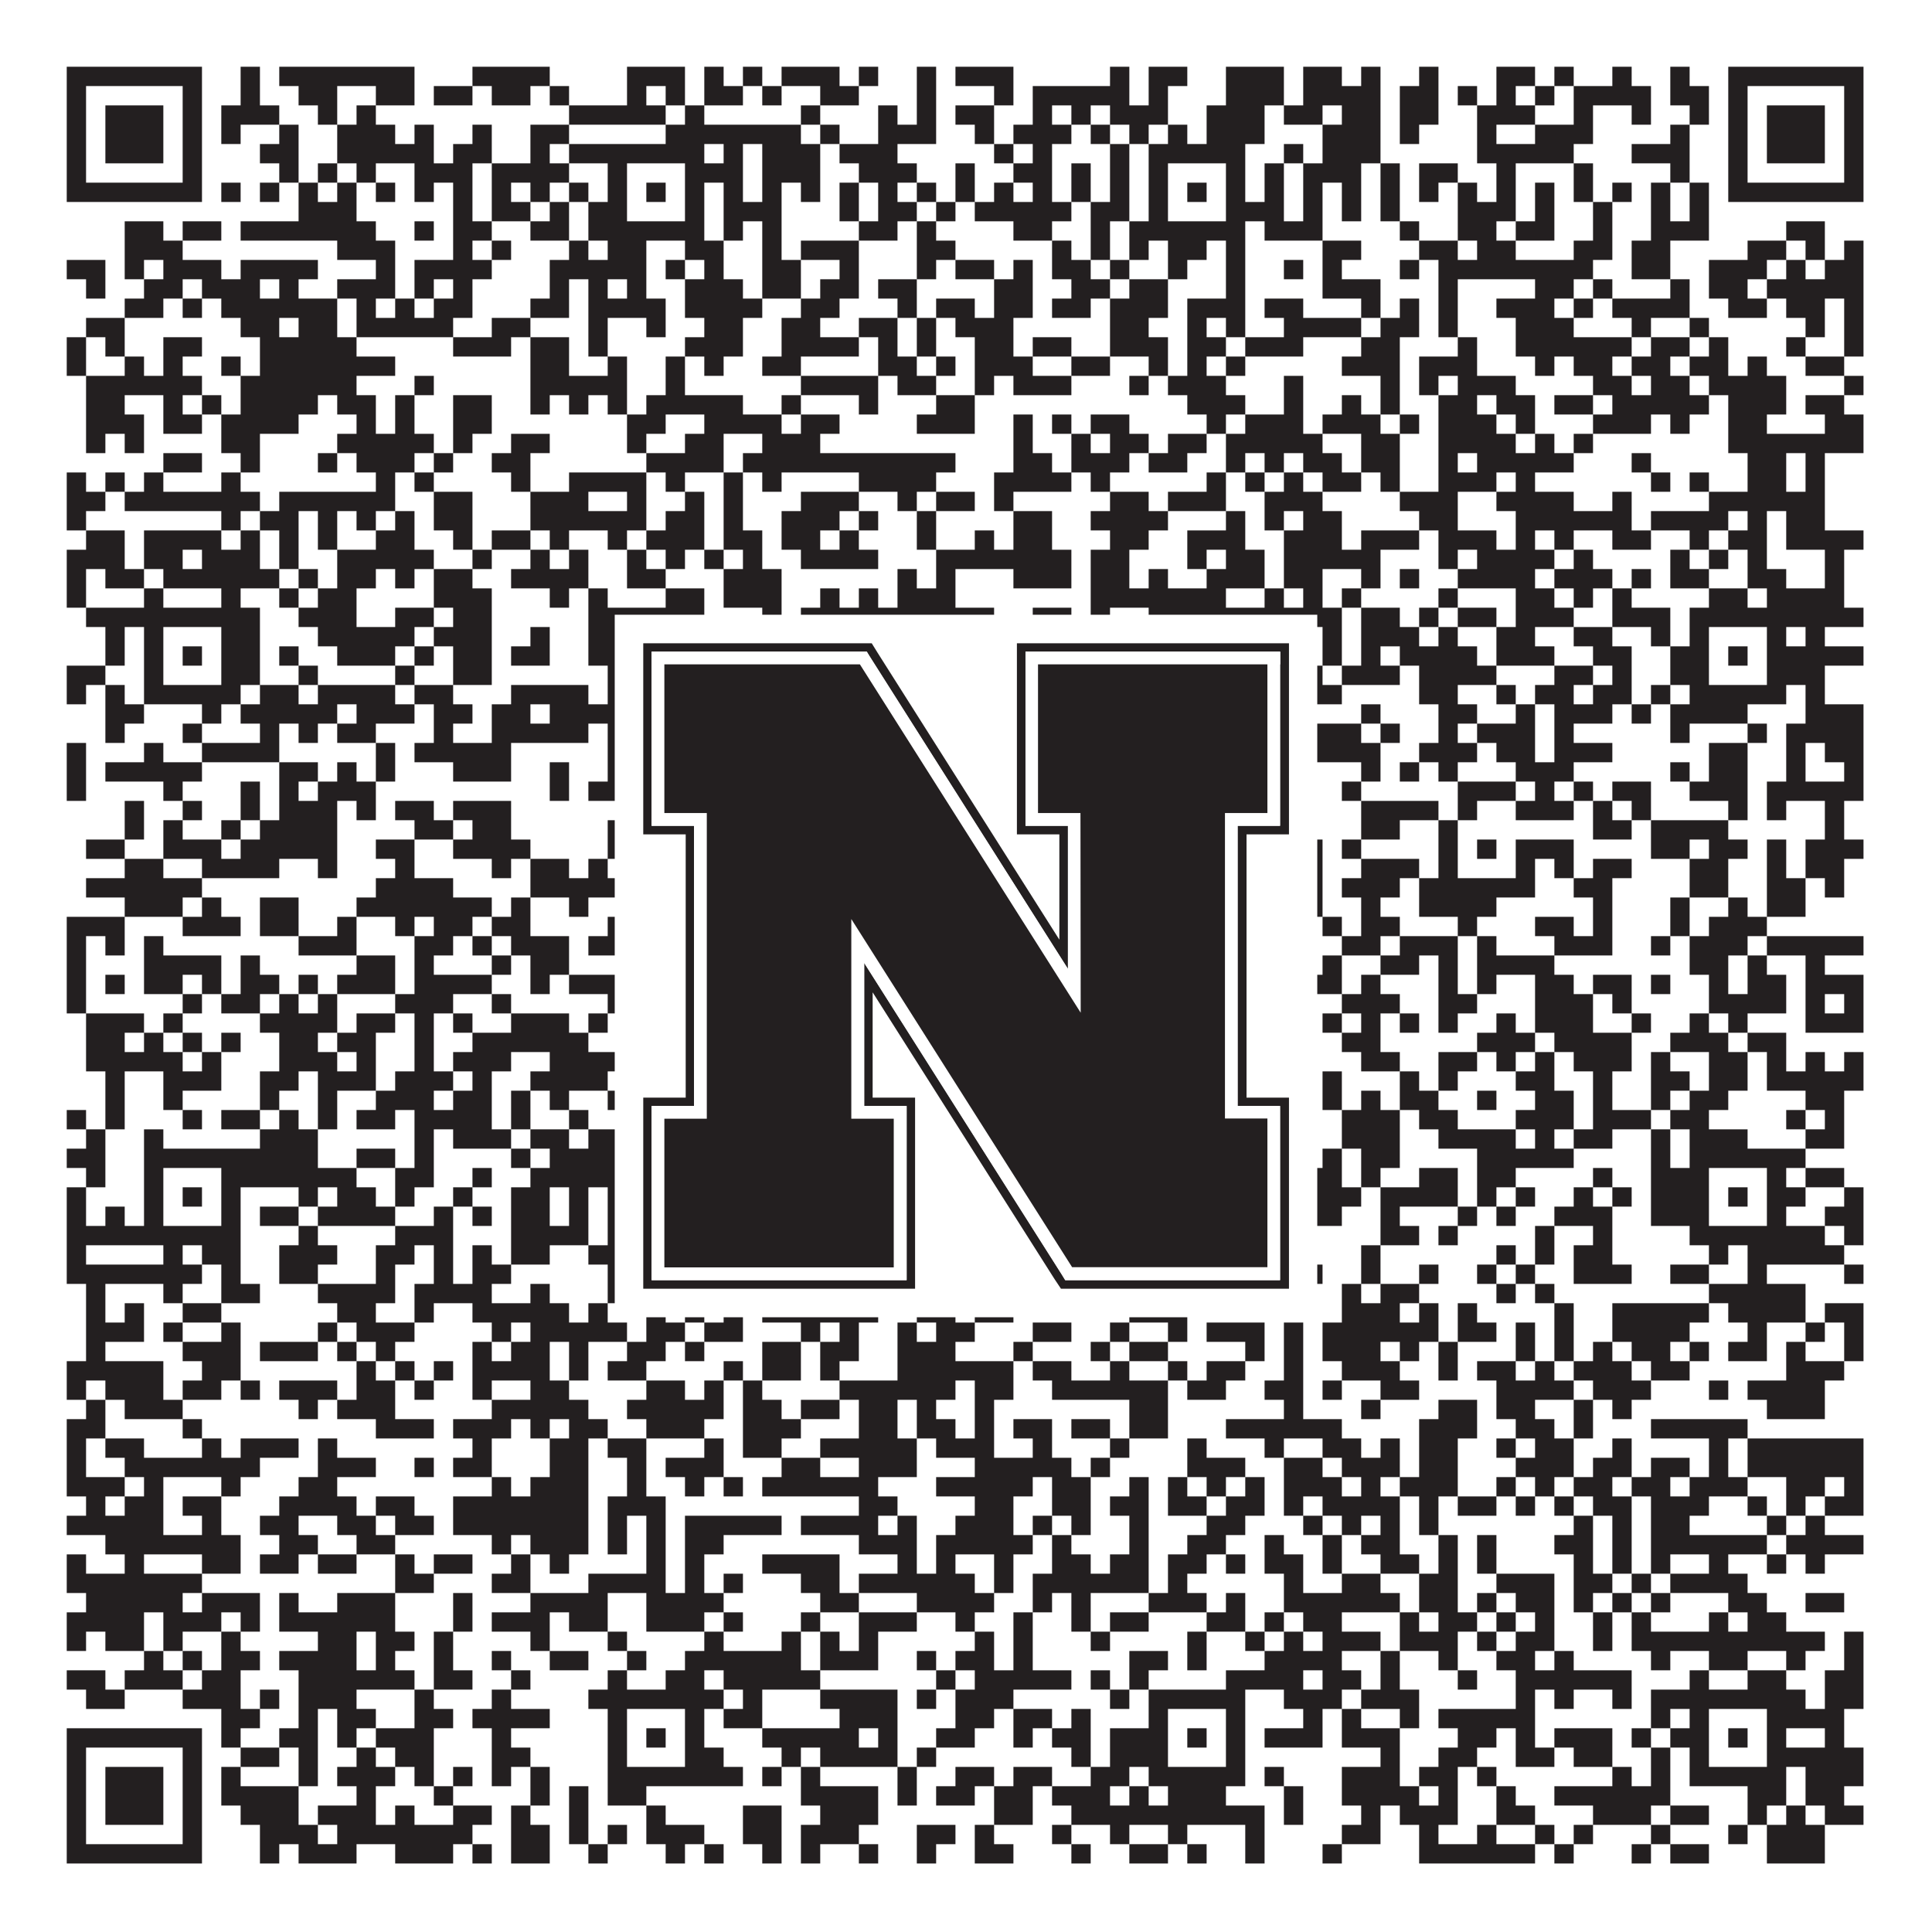 <?xml version="1.0"?>
<svg xmlns="http://www.w3.org/2000/svg" xmlns:xlink="http://www.w3.org/1999/xlink" version="1.1" width="1100px" height="1100px" viewBox="0 0 1100 1100"><rect x="0" y="0" width="1100" height="1100" fill="#ffffff" fill-opacity="1"/><path fill="#231f20" fill-opacity="1" d="M38,38L115,38L115,49L38,49ZM137,38L148,38L148,49L137,49ZM159,38L236,38L236,49L159,49ZM269,38L313,38L313,49L269,49ZM357,38L390,38L390,49L357,49ZM401,38L412,38L412,49L401,49ZM423,38L434,38L434,49L423,49ZM445,38L478,38L478,49L445,49ZM489,38L500,38L500,49L489,49ZM522,38L533,38L533,49L522,49ZM544,38L577,38L577,49L544,49ZM632,38L643,38L643,49L632,49ZM654,38L676,38L676,49L654,49ZM698,38L731,38L731,49L698,49ZM742,38L764,38L764,49L742,49ZM775,38L786,38L786,49L775,49ZM808,38L819,38L819,49L808,49ZM852,38L874,38L874,49L852,49ZM885,38L896,38L896,49L885,49ZM918,38L929,38L929,49L918,49ZM951,38L962,38L962,49L951,49ZM984,38L1061,38L1061,49L984,49ZM38,49L49,49L49,60L38,60ZM104,49L115,49L115,60L104,60ZM137,49L148,49L148,60L137,60ZM170,49L192,49L192,60L170,60ZM214,49L236,49L236,60L214,60ZM247,49L269,49L269,60L247,60ZM280,49L302,49L302,60L280,60ZM313,49L324,49L324,60L313,60ZM357,49L368,49L368,60L357,60ZM379,49L390,49L390,60L379,60ZM401,49L423,49L423,60L401,60ZM434,49L445,49L445,60L434,60ZM467,49L489,49L489,60L467,60ZM522,49L533,49L533,60L522,60ZM566,49L577,49L577,60L566,60ZM588,49L643,49L643,60L588,60ZM654,49L665,49L665,60L654,60ZM698,49L731,49L731,60L698,60ZM742,49L786,49L786,60L742,60ZM797,49L819,49L819,60L797,60ZM830,49L841,49L841,60L830,60ZM852,49L863,49L863,60L852,60ZM874,49L885,49L885,60L874,60ZM896,49L940,49L940,60L896,60ZM951,49L973,49L973,60L951,60ZM984,49L995,49L995,60L984,60ZM1050,49L1061,49L1061,60L1050,60ZM38,60L49,60L49,71L38,71ZM60,60L93,60L93,71L60,71ZM104,60L115,60L115,71L104,71ZM126,60L159,60L159,71L126,71ZM181,60L192,60L192,71L181,71ZM203,60L214,60L214,71L203,71ZM324,60L379,60L379,71L324,71ZM390,60L401,60L401,71L390,71ZM456,60L467,60L467,71L456,71ZM500,60L511,60L511,71L500,71ZM522,60L533,60L533,71L522,71ZM544,60L566,60L566,71L544,71ZM588,60L599,60L599,71L588,71ZM610,60L621,60L621,71L610,71ZM632,60L665,60L665,71L632,71ZM687,60L720,60L720,71L687,71ZM731,60L753,60L753,71L731,71ZM764,60L786,60L786,71L764,71ZM797,60L819,60L819,71L797,71ZM841,60L874,60L874,71L841,71ZM896,60L907,60L907,71L896,71ZM929,60L940,60L940,71L929,71ZM962,60L973,60L973,71L962,71ZM984,60L995,60L995,71L984,71ZM1006,60L1039,60L1039,71L1006,71ZM1050,60L1061,60L1061,71L1050,71ZM38,71L49,71L49,82L38,82ZM60,71L93,71L93,82L60,82ZM104,71L115,71L115,82L104,82ZM126,71L137,71L137,82L126,82ZM159,71L170,71L170,82L159,82ZM192,71L225,71L225,82L192,82ZM236,71L247,71L247,82L236,82ZM269,71L280,71L280,82L269,82ZM302,71L324,71L324,82L302,82ZM379,71L456,71L456,82L379,82ZM467,71L478,71L478,82L467,82ZM500,71L533,71L533,82L500,82ZM555,71L566,71L566,82L555,82ZM577,71L610,71L610,82L577,82ZM621,71L632,71L632,82L621,82ZM643,71L654,71L654,82L643,82ZM665,71L676,71L676,82L665,82ZM687,71L720,71L720,82L687,82ZM753,71L786,71L786,82L753,82ZM797,71L808,71L808,82L797,82ZM841,71L852,71L852,82L841,82ZM874,71L907,71L907,82L874,82ZM951,71L962,71L962,82L951,82ZM984,71L995,71L995,82L984,82ZM1006,71L1039,71L1039,82L1006,82ZM1050,71L1061,71L1061,82L1050,82ZM38,82L49,82L49,93L38,93ZM60,82L93,82L93,93L60,93ZM104,82L115,82L115,93L104,93ZM148,82L170,82L170,93L148,93ZM192,82L247,82L247,93L192,93ZM258,82L280,82L280,93L258,93ZM302,82L313,82L313,93L302,93ZM324,82L401,82L401,93L324,93ZM412,82L423,82L423,93L412,93ZM434,82L467,82L467,93L434,93ZM478,82L511,82L511,93L478,93ZM566,82L577,82L577,93L566,93ZM588,82L599,82L599,93L588,93ZM632,82L643,82L643,93L632,93ZM654,82L709,82L709,93L654,93ZM731,82L742,82L742,93L731,93ZM753,82L786,82L786,93L753,93ZM841,82L896,82L896,93L841,93ZM929,82L962,82L962,93L929,93ZM984,82L995,82L995,93L984,93ZM1006,82L1039,82L1039,93L1006,93ZM1050,82L1061,82L1061,93L1050,93ZM38,93L49,93L49,104L38,104ZM104,93L115,93L115,104L104,104ZM159,93L170,93L170,104L159,104ZM181,93L192,93L192,104L181,104ZM203,93L214,93L214,104L203,104ZM236,93L269,93L269,104L236,104ZM280,93L324,93L324,104L280,104ZM346,93L357,93L357,104L346,104ZM390,93L423,93L423,104L390,104ZM434,93L467,93L467,104L434,104ZM489,93L522,93L522,104L489,104ZM544,93L555,93L555,104L544,104ZM577,93L599,93L599,104L577,104ZM610,93L621,93L621,104L610,104ZM632,93L643,93L643,104L632,104ZM654,93L665,93L665,104L654,104ZM698,93L709,93L709,104L698,104ZM720,93L731,93L731,104L720,104ZM742,93L775,93L775,104L742,104ZM786,93L797,93L797,104L786,104ZM808,93L830,93L830,104L808,104ZM852,93L863,93L863,104L852,104ZM896,93L907,93L907,104L896,104ZM951,93L962,93L962,104L951,104ZM984,93L995,93L995,104L984,104ZM1050,93L1061,93L1061,104L1050,104ZM38,104L115,104L115,115L38,115ZM126,104L137,104L137,115L126,115ZM148,104L159,104L159,115L148,115ZM170,104L181,104L181,115L170,115ZM192,104L203,104L203,115L192,115ZM214,104L225,104L225,115L214,115ZM236,104L247,104L247,115L236,115ZM258,104L269,104L269,115L258,115ZM280,104L291,104L291,115L280,115ZM302,104L313,104L313,115L302,115ZM324,104L335,104L335,115L324,115ZM346,104L357,104L357,115L346,115ZM368,104L379,104L379,115L368,115ZM390,104L401,104L401,115L390,115ZM412,104L423,104L423,115L412,115ZM434,104L445,104L445,115L434,115ZM456,104L467,104L467,115L456,115ZM478,104L489,104L489,115L478,115ZM500,104L511,104L511,115L500,115ZM522,104L533,104L533,115L522,115ZM544,104L555,104L555,115L544,115ZM566,104L577,104L577,115L566,115ZM588,104L599,104L599,115L588,115ZM610,104L621,104L621,115L610,115ZM632,104L643,104L643,115L632,115ZM654,104L665,104L665,115L654,115ZM676,104L687,104L687,115L676,115ZM698,104L709,104L709,115L698,115ZM720,104L731,104L731,115L720,115ZM742,104L753,104L753,115L742,115ZM764,104L775,104L775,115L764,115ZM786,104L797,104L797,115L786,115ZM808,104L819,104L819,115L808,115ZM830,104L841,104L841,115L830,115ZM852,104L863,104L863,115L852,115ZM874,104L885,104L885,115L874,115ZM896,104L907,104L907,115L896,115ZM918,104L929,104L929,115L918,115ZM940,104L951,104L951,115L940,115ZM962,104L973,104L973,115L962,115ZM984,104L1061,104L1061,115L984,115ZM170,115L203,115L203,126L170,126ZM258,115L269,115L269,126L258,126ZM280,115L302,115L302,126L280,126ZM313,115L324,115L324,126L313,126ZM335,115L357,115L357,126L335,126ZM390,115L401,115L401,126L390,126ZM412,115L445,115L445,126L412,126ZM478,115L489,115L489,126L478,126ZM500,115L522,115L522,126L500,126ZM533,115L544,115L544,126L533,126ZM555,115L610,115L610,126L555,126ZM621,115L643,115L643,126L621,126ZM654,115L665,115L665,126L654,126ZM698,115L731,115L731,126L698,126ZM742,115L753,115L753,126L742,126ZM764,115L775,115L775,126L764,126ZM786,115L797,115L797,126L786,126ZM830,115L863,115L863,126L830,126ZM874,115L885,115L885,126L874,126ZM907,115L918,115L918,126L907,126ZM940,115L951,115L951,126L940,126ZM962,115L973,115L973,126L962,126ZM71,126L93,126L93,137L71,137ZM104,126L126,126L126,137L104,137ZM137,126L214,126L214,137L137,137ZM236,126L247,126L247,137L236,137ZM258,126L280,126L280,137L258,137ZM302,126L324,126L324,137L302,137ZM335,126L401,126L401,137L335,137ZM412,126L423,126L423,137L412,137ZM434,126L445,126L445,137L434,137ZM489,126L511,126L511,137L489,137ZM522,126L533,126L533,137L522,137ZM577,126L599,126L599,137L577,137ZM621,126L632,126L632,137L621,137ZM643,126L709,126L709,137L643,137ZM720,126L753,126L753,137L720,137ZM797,126L808,126L808,137L797,137ZM830,126L852,126L852,137L830,137ZM863,126L885,126L885,137L863,137ZM907,126L918,126L918,137L907,137ZM940,126L973,126L973,137L940,137ZM1017,126L1039,126L1039,137L1017,137ZM71,137L104,137L104,148L71,148ZM192,137L225,137L225,148L192,148ZM258,137L269,137L269,148L258,148ZM280,137L291,137L291,148L280,148ZM324,137L335,137L335,148L324,148ZM346,137L368,137L368,148L346,148ZM390,137L412,137L412,148L390,148ZM434,137L445,137L445,148L434,148ZM456,137L489,137L489,148L456,148ZM522,137L544,137L544,148L522,148ZM599,137L610,137L610,148L599,148ZM621,137L632,137L632,148L621,148ZM643,137L654,137L654,148L643,148ZM665,137L687,137L687,148L665,148ZM698,137L709,137L709,148L698,148ZM753,137L775,137L775,148L753,148ZM808,137L830,137L830,148L808,148ZM841,137L863,137L863,148L841,148ZM896,137L918,137L918,148L896,148ZM929,137L951,137L951,148L929,148ZM995,137L1017,137L1017,148L995,148ZM1028,137L1039,137L1039,148L1028,148ZM1050,137L1061,137L1061,148L1050,148ZM38,148L60,148L60,159L38,159ZM71,148L82,148L82,159L71,159ZM93,148L126,148L126,159L93,159ZM137,148L181,148L181,159L137,159ZM214,148L225,148L225,159L214,159ZM236,148L280,148L280,159L236,159ZM313,148L368,148L368,159L313,159ZM379,148L390,148L390,159L379,159ZM401,148L412,148L412,159L401,159ZM434,148L456,148L456,159L434,159ZM478,148L489,148L489,159L478,159ZM522,148L533,148L533,159L522,159ZM544,148L566,148L566,159L544,159ZM577,148L588,148L588,159L577,159ZM599,148L621,148L621,159L599,159ZM632,148L643,148L643,159L632,159ZM665,148L676,148L676,159L665,159ZM698,148L709,148L709,159L698,159ZM731,148L742,148L742,159L731,159ZM753,148L764,148L764,159L753,159ZM797,148L808,148L808,159L797,159ZM819,148L907,148L907,159L819,159ZM929,148L951,148L951,159L929,159ZM973,148L1006,148L1006,159L973,159ZM1017,148L1028,148L1028,159L1017,159ZM1039,148L1061,148L1061,159L1039,159ZM49,159L60,159L60,170L49,170ZM82,159L104,159L104,170L82,170ZM115,159L148,159L148,170L115,170ZM159,159L170,159L170,170L159,170ZM192,159L225,159L225,170L192,170ZM236,159L247,159L247,170L236,170ZM258,159L269,159L269,170L258,170ZM313,159L324,159L324,170L313,170ZM335,159L346,159L346,170L335,170ZM357,159L368,159L368,170L357,170ZM390,159L423,159L423,170L390,170ZM434,159L456,159L456,170L434,170ZM467,159L489,159L489,170L467,170ZM500,159L522,159L522,170L500,170ZM566,159L588,159L588,170L566,170ZM610,159L632,159L632,170L610,170ZM643,159L665,159L665,170L643,170ZM698,159L709,159L709,170L698,170ZM753,159L786,159L786,170L753,170ZM819,159L830,159L830,170L819,170ZM874,159L896,159L896,170L874,170ZM907,159L918,159L918,170L907,170ZM951,159L962,159L962,170L951,170ZM973,159L995,159L995,170L973,170ZM1006,159L1061,159L1061,170L1006,170ZM71,170L93,170L93,181L71,181ZM104,170L115,170L115,181L104,181ZM126,170L192,170L192,181L126,181ZM203,170L214,170L214,181L203,181ZM225,170L236,170L236,181L225,181ZM247,170L269,170L269,181L247,181ZM302,170L324,170L324,181L302,181ZM335,170L379,170L379,181L335,181ZM390,170L434,170L434,181L390,181ZM456,170L478,170L478,181L456,181ZM511,170L522,170L522,181L511,181ZM533,170L555,170L555,181L533,181ZM566,170L588,170L588,181L566,181ZM599,170L621,170L621,181L599,181ZM632,170L665,170L665,181L632,181ZM676,170L709,170L709,181L676,181ZM720,170L742,170L742,181L720,181ZM775,170L786,170L786,181L775,181ZM797,170L808,170L808,181L797,181ZM819,170L830,170L830,181L819,181ZM852,170L885,170L885,181L852,181ZM896,170L907,170L907,181L896,181ZM918,170L962,170L962,181L918,181ZM984,170L1006,170L1006,181L984,181ZM1017,170L1039,170L1039,181L1017,181ZM1050,170L1061,170L1061,181L1050,181ZM49,181L71,181L71,192L49,192ZM137,181L159,181L159,192L137,192ZM170,181L192,181L192,192L170,192ZM203,181L258,181L258,192L203,192ZM280,181L302,181L302,192L280,192ZM335,181L346,181L346,192L335,192ZM368,181L379,181L379,192L368,192ZM401,181L423,181L423,192L401,192ZM445,181L467,181L467,192L445,192ZM489,181L511,181L511,192L489,192ZM522,181L533,181L533,192L522,192ZM544,181L577,181L577,192L544,192ZM632,181L654,181L654,192L632,192ZM676,181L687,181L687,192L676,192ZM698,181L709,181L709,192L698,192ZM731,181L775,181L775,192L731,192ZM786,181L808,181L808,192L786,192ZM819,181L830,181L830,192L819,192ZM863,181L896,181L896,192L863,192ZM929,181L940,181L940,192L929,192ZM962,181L973,181L973,192L962,192ZM1028,181L1039,181L1039,192L1028,192ZM1050,181L1061,181L1061,192L1050,192ZM38,192L49,192L49,203L38,203ZM60,192L71,192L71,203L60,203ZM93,192L115,192L115,203L93,203ZM148,192L203,192L203,203L148,203ZM258,192L291,192L291,203L258,203ZM302,192L324,192L324,203L302,203ZM335,192L346,192L346,203L335,203ZM390,192L423,192L423,203L390,203ZM445,192L489,192L489,203L445,203ZM500,192L511,192L511,203L500,203ZM522,192L533,192L533,203L522,203ZM555,192L577,192L577,203L555,203ZM588,192L610,192L610,203L588,203ZM632,192L665,192L665,203L632,203ZM676,192L698,192L698,203L676,203ZM709,192L742,192L742,203L709,203ZM775,192L797,192L797,203L775,203ZM830,192L841,192L841,203L830,203ZM863,192L929,192L929,203L863,203ZM940,192L962,192L962,203L940,203ZM973,192L984,192L984,203L973,203ZM1017,192L1028,192L1028,203L1017,203ZM1050,192L1061,192L1061,203L1050,203ZM38,203L49,203L49,214L38,214ZM71,203L82,203L82,214L71,214ZM93,203L104,203L104,214L93,214ZM126,203L137,203L137,214L126,214ZM148,203L225,203L225,214L148,214ZM302,203L324,203L324,214L302,214ZM346,203L357,203L357,214L346,214ZM379,203L390,203L390,214L379,214ZM401,203L412,203L412,214L401,214ZM434,203L456,203L456,214L434,214ZM500,203L522,203L522,214L500,214ZM533,203L544,203L544,214L533,214ZM555,203L588,203L588,214L555,214ZM610,203L632,203L632,214L610,214ZM654,203L665,203L665,214L654,214ZM676,203L687,203L687,214L676,214ZM698,203L709,203L709,214L698,214ZM764,203L797,203L797,214L764,214ZM808,203L841,203L841,214L808,214ZM874,203L885,203L885,214L874,214ZM896,203L918,203L918,214L896,214ZM929,203L951,203L951,214L929,214ZM962,203L984,203L984,214L962,214ZM995,203L1006,203L1006,214L995,214ZM1028,203L1050,203L1050,214L1028,214ZM49,214L115,214L115,225L49,225ZM137,214L203,214L203,225L137,225ZM236,214L247,214L247,225L236,225ZM302,214L357,214L357,225L302,225ZM379,214L390,214L390,225L379,225ZM456,214L500,214L500,225L456,225ZM511,214L533,214L533,225L511,225ZM555,214L566,214L566,225L555,225ZM577,214L610,214L610,225L577,225ZM643,214L654,214L654,225L643,225ZM665,214L698,214L698,225L665,225ZM731,214L742,214L742,225L731,225ZM786,214L797,214L797,225L786,225ZM808,214L819,214L819,225L808,225ZM830,214L863,214L863,225L830,225ZM907,214L929,214L929,225L907,225ZM940,214L962,214L962,225L940,225ZM973,214L1017,214L1017,225L973,225ZM1050,214L1061,214L1061,225L1050,225ZM49,225L71,225L71,236L49,236ZM93,225L104,225L104,236L93,236ZM115,225L126,225L126,236L115,236ZM137,225L181,225L181,236L137,236ZM192,225L214,225L214,236L192,236ZM225,225L236,225L236,236L225,236ZM258,225L280,225L280,236L258,236ZM302,225L313,225L313,236L302,236ZM324,225L335,225L335,236L324,236ZM346,225L357,225L357,236L346,236ZM368,225L423,225L423,236L368,236ZM445,225L456,225L456,236L445,236ZM489,225L500,225L500,236L489,236ZM533,225L555,225L555,236L533,236ZM676,225L709,225L709,236L676,236ZM731,225L742,225L742,236L731,236ZM764,225L775,225L775,236L764,236ZM786,225L797,225L797,236L786,236ZM819,225L841,225L841,236L819,236ZM852,225L874,225L874,236L852,236ZM885,225L907,225L907,236L885,236ZM918,225L973,225L973,236L918,236ZM984,225L1017,225L1017,236L984,236ZM1028,225L1050,225L1050,236L1028,236ZM49,236L82,236L82,247L49,247ZM93,236L115,236L115,247L93,247ZM126,236L170,236L170,247L126,247ZM203,236L214,236L214,247L203,247ZM225,236L236,236L236,247L225,247ZM258,236L280,236L280,247L258,247ZM357,236L379,236L379,247L357,247ZM401,236L445,236L445,247L401,247ZM456,236L478,236L478,247L456,247ZM522,236L555,236L555,247L522,247ZM577,236L588,236L588,247L577,247ZM599,236L610,236L610,247L599,247ZM621,236L643,236L643,247L621,247ZM687,236L698,236L698,247L687,247ZM709,236L742,236L742,247L709,247ZM753,236L786,236L786,247L753,247ZM797,236L808,236L808,247L797,247ZM819,236L852,236L852,247L819,247ZM863,236L874,236L874,247L863,247ZM907,236L940,236L940,247L907,247ZM951,236L962,236L962,247L951,247ZM984,236L1006,236L1006,247L984,247ZM1039,236L1061,236L1061,247L1039,247ZM49,247L60,247L60,258L49,258ZM71,247L82,247L82,258L71,258ZM126,247L148,247L148,258L126,258ZM192,247L247,247L247,258L192,258ZM258,247L269,247L269,258L258,258ZM291,247L313,247L313,258L291,258ZM357,247L368,247L368,258L357,258ZM390,247L412,247L412,258L390,258ZM434,247L467,247L467,258L434,258ZM577,247L588,247L588,258L577,258ZM610,247L621,247L621,258L610,258ZM632,247L654,247L654,258L632,258ZM665,247L687,247L687,258L665,258ZM698,247L753,247L753,258L698,258ZM775,247L797,247L797,258L775,258ZM819,247L863,247L863,258L819,258ZM874,247L885,247L885,258L874,258ZM896,247L907,247L907,258L896,258ZM984,247L1061,247L1061,258L984,258ZM93,258L115,258L115,269L93,269ZM137,258L148,258L148,269L137,269ZM181,258L192,258L192,269L181,269ZM203,258L236,258L236,269L203,269ZM247,258L258,258L258,269L247,269ZM280,258L302,258L302,269L280,269ZM368,258L412,258L412,269L368,269ZM423,258L544,258L544,269L423,269ZM577,258L599,258L599,269L577,269ZM610,258L643,258L643,269L610,269ZM654,258L676,258L676,269L654,269ZM698,258L709,258L709,269L698,269ZM720,258L731,258L731,269L720,269ZM742,258L764,258L764,269L742,269ZM775,258L797,258L797,269L775,269ZM819,258L830,258L830,269L819,269ZM841,258L896,258L896,269L841,269ZM929,258L940,258L940,269L929,269ZM995,258L1017,258L1017,269L995,269ZM1028,258L1039,258L1039,269L1028,269ZM38,269L49,269L49,280L38,280ZM60,269L71,269L71,280L60,280ZM82,269L93,269L93,280L82,280ZM126,269L137,269L137,280L126,280ZM214,269L225,269L225,280L214,280ZM236,269L247,269L247,280L236,280ZM291,269L302,269L302,280L291,280ZM324,269L368,269L368,280L324,280ZM379,269L390,269L390,280L379,280ZM412,269L423,269L423,280L412,280ZM434,269L445,269L445,280L434,280ZM489,269L533,269L533,280L489,280ZM566,269L610,269L610,280L566,280ZM621,269L632,269L632,280L621,280ZM687,269L698,269L698,280L687,280ZM709,269L720,269L720,280L709,280ZM731,269L742,269L742,280L731,280ZM753,269L775,269L775,280L753,280ZM786,269L797,269L797,280L786,280ZM819,269L852,269L852,280L819,280ZM863,269L874,269L874,280L863,280ZM940,269L951,269L951,280L940,280ZM962,269L973,269L973,280L962,280ZM995,269L1017,269L1017,280L995,280ZM1028,269L1039,269L1039,280L1028,280ZM38,280L60,280L60,291L38,291ZM71,280L148,280L148,291L71,291ZM159,280L225,280L225,291L159,291ZM247,280L269,280L269,291L247,291ZM302,280L335,280L335,291L302,291ZM357,280L368,280L368,291L357,291ZM390,280L401,280L401,291L390,291ZM412,280L423,280L423,291L412,291ZM456,280L489,280L489,291L456,291ZM511,280L522,280L522,291L511,291ZM533,280L555,280L555,291L533,291ZM566,280L577,280L577,291L566,291ZM632,280L654,280L654,291L632,291ZM665,280L698,280L698,291L665,291ZM720,280L753,280L753,291L720,291ZM797,280L830,280L830,291L797,291ZM852,280L896,280L896,291L852,291ZM918,280L929,280L929,291L918,291ZM973,280L1039,280L1039,291L973,291ZM38,291L49,291L49,302L38,302ZM126,291L137,291L137,302L126,302ZM148,291L170,291L170,302L148,302ZM181,291L192,291L192,302L181,302ZM203,291L214,291L214,302L203,302ZM225,291L236,291L236,302L225,302ZM247,291L269,291L269,302L247,302ZM302,291L368,291L368,302L302,302ZM379,291L401,291L401,302L379,302ZM412,291L423,291L423,302L412,302ZM445,291L478,291L478,302L445,302ZM489,291L500,291L500,302L489,302ZM522,291L533,291L533,302L522,302ZM577,291L599,291L599,302L577,302ZM621,291L665,291L665,302L621,302ZM698,291L709,291L709,302L698,302ZM720,291L731,291L731,302L720,302ZM742,291L764,291L764,302L742,302ZM808,291L830,291L830,302L808,302ZM863,291L929,291L929,302L863,302ZM940,291L984,291L984,302L940,302ZM995,291L1006,291L1006,302L995,302ZM1017,291L1039,291L1039,302L1017,302ZM49,302L71,302L71,313L49,313ZM82,302L126,302L126,313L82,313ZM137,302L148,302L148,313L137,313ZM159,302L170,302L170,313L159,313ZM181,302L192,302L192,313L181,313ZM214,302L236,302L236,313L214,313ZM258,302L269,302L269,313L258,313ZM280,302L302,302L302,313L280,313ZM313,302L324,302L324,313L313,313ZM346,302L357,302L357,313L346,313ZM368,302L401,302L401,313L368,313ZM412,302L434,302L434,313L412,313ZM445,302L467,302L467,313L445,313ZM478,302L489,302L489,313L478,313ZM522,302L533,302L533,313L522,313ZM555,302L566,302L566,313L555,313ZM577,302L599,302L599,313L577,313ZM632,302L654,302L654,313L632,313ZM676,302L709,302L709,313L676,313ZM731,302L764,302L764,313L731,313ZM775,302L808,302L808,313L775,313ZM819,302L852,302L852,313L819,313ZM863,302L874,302L874,313L863,313ZM885,302L896,302L896,313L885,313ZM918,302L940,302L940,313L918,313ZM962,302L973,302L973,313L962,313ZM984,302L1006,302L1006,313L984,313ZM1017,302L1061,302L1061,313L1017,313ZM38,313L71,313L71,324L38,324ZM82,313L104,313L104,324L82,324ZM115,313L148,313L148,324L115,324ZM159,313L170,313L170,324L159,324ZM192,313L247,313L247,324L192,324ZM269,313L280,313L280,324L269,324ZM302,313L313,313L313,324L302,324ZM324,313L335,313L335,324L324,324ZM357,313L368,313L368,324L357,324ZM379,313L390,313L390,324L379,324ZM401,313L412,313L412,324L401,324ZM423,313L434,313L434,324L423,324ZM456,313L500,313L500,324L456,324ZM533,313L610,313L610,324L533,324ZM621,313L643,313L643,324L621,324ZM676,313L687,313L687,324L676,324ZM698,313L720,313L720,324L698,324ZM731,313L786,313L786,324L731,324ZM819,313L830,313L830,324L819,324ZM841,313L885,313L885,324L841,324ZM896,313L907,313L907,324L896,324ZM951,313L962,313L962,324L951,324ZM973,313L984,313L984,324L973,324ZM995,313L1006,313L1006,324L995,324ZM1039,313L1050,313L1050,324L1039,324ZM38,324L49,324L49,335L38,335ZM60,324L82,324L82,335L60,335ZM93,324L159,324L159,335L93,335ZM170,324L181,324L181,335L170,335ZM192,324L214,324L214,335L192,335ZM225,324L236,324L236,335L225,335ZM247,324L269,324L269,335L247,335ZM291,324L335,324L335,335L291,335ZM357,324L379,324L379,335L357,335ZM412,324L445,324L445,335L412,335ZM511,324L522,324L522,335L511,335ZM533,324L544,324L544,335L533,335ZM577,324L610,324L610,335L577,335ZM621,324L643,324L643,335L621,335ZM654,324L665,324L665,335L654,335ZM687,324L720,324L720,335L687,335ZM731,324L753,324L753,335L731,335ZM775,324L786,324L786,335L775,335ZM797,324L808,324L808,335L797,335ZM830,324L874,324L874,335L830,335ZM885,324L918,324L918,335L885,335ZM929,324L940,324L940,335L929,335ZM951,324L973,324L973,335L951,335ZM995,324L1017,324L1017,335L995,335ZM1039,324L1050,324L1050,335L1039,335ZM38,335L49,335L49,346L38,346ZM82,335L93,335L93,346L82,346ZM126,335L137,335L137,346L126,346ZM159,335L170,335L170,346L159,346ZM181,335L203,335L203,346L181,346ZM247,335L280,335L280,346L247,346ZM313,335L324,335L324,346L313,346ZM335,335L346,335L346,346L335,346ZM379,335L401,335L401,346L379,346ZM412,335L445,335L445,346L412,346ZM467,335L478,335L478,346L467,346ZM489,335L500,335L500,346L489,346ZM511,335L544,335L544,346L511,346ZM621,335L698,335L698,346L621,346ZM720,335L731,335L731,346L720,346ZM742,335L753,335L753,346L742,346ZM764,335L775,335L775,346L764,346ZM819,335L830,335L830,346L819,346ZM863,335L885,335L885,346L863,346ZM896,335L907,335L907,346L896,346ZM918,335L929,335L929,346L918,346ZM973,335L995,335L995,346L973,346ZM1006,335L1050,335L1050,346L1006,346ZM49,346L148,346L148,357L49,357ZM170,346L203,346L203,357L170,357ZM225,346L247,346L247,357L225,357ZM258,346L280,346L280,357L258,357ZM335,346L401,346L401,357L335,357ZM434,346L445,346L445,357L434,357ZM456,346L566,346L566,357L456,357ZM588,346L610,346L610,357L588,357ZM621,346L632,346L632,357L621,357ZM654,346L764,346L764,357L654,357ZM775,346L797,346L797,357L775,357ZM808,346L819,346L819,357L808,357ZM830,346L852,346L852,357L830,357ZM863,346L896,346L896,357L863,357ZM918,346L951,346L951,357L918,357ZM962,346L1061,346L1061,357L962,357ZM60,357L71,357L71,368L60,368ZM82,357L93,357L93,368L82,368ZM126,357L148,357L148,368L126,368ZM181,357L236,357L236,368L181,368ZM247,357L280,357L280,368L247,368ZM302,357L313,357L313,368L302,368ZM335,357L357,357L357,368L335,368ZM390,357L401,357L401,368L390,368ZM412,357L434,357L434,368L412,368ZM445,357L467,357L467,368L445,368ZM478,357L511,357L511,368L478,368ZM522,357L544,357L544,368L522,368ZM566,357L599,357L599,368L566,368ZM621,357L643,357L643,368L621,368ZM654,357L665,357L665,368L654,368ZM698,357L709,357L709,368L698,368ZM720,357L742,357L742,368L720,368ZM753,357L764,357L764,368L753,368ZM775,357L808,357L808,368L775,368ZM819,357L830,357L830,368L819,368ZM852,357L874,357L874,368L852,368ZM896,357L918,357L918,368L896,368ZM940,357L951,357L951,368L940,368ZM962,357L973,357L973,368L962,368ZM1006,357L1017,357L1017,368L1006,368ZM1028,357L1039,357L1039,368L1028,368ZM60,368L71,368L71,379L60,379ZM82,368L93,368L93,379L82,379ZM104,368L115,368L115,379L104,379ZM126,368L148,368L148,379L126,379ZM159,368L170,368L170,379L159,379ZM192,368L225,368L225,379L192,379ZM236,368L247,368L247,379L236,379ZM258,368L280,368L280,379L258,379ZM291,368L313,368L313,379L291,379ZM335,368L357,368L357,379L335,379ZM368,368L379,368L379,379L368,379ZM390,368L412,368L412,379L390,379ZM423,368L434,368L434,379L423,379ZM445,368L467,368L467,379L445,379ZM478,368L489,368L489,379L478,379ZM511,368L522,368L522,379L511,379ZM533,368L577,368L577,379L533,379ZM588,368L599,368L599,379L588,379ZM610,368L621,368L621,379L610,379ZM643,368L665,368L665,379L643,379ZM676,368L687,368L687,379L676,379ZM698,368L742,368L742,379L698,379ZM753,368L764,368L764,379L753,379ZM775,368L786,368L786,379L775,379ZM797,368L841,368L841,379L797,379ZM852,368L885,368L885,379L852,379ZM907,368L929,368L929,379L907,379ZM951,368L973,368L973,379L951,379ZM984,368L995,368L995,379L984,379ZM1006,368L1061,368L1061,379L1006,379ZM38,379L60,379L60,390L38,390ZM82,379L93,379L93,390L82,390ZM126,379L148,379L148,390L126,390ZM170,379L181,379L181,390L170,390ZM225,379L236,379L236,390L225,390ZM258,379L280,379L280,390L258,390ZM346,379L357,379L357,390L346,390ZM390,379L401,379L401,390L390,390ZM522,379L533,379L533,390L522,390ZM555,379L599,379L599,390L555,390ZM632,379L665,379L665,390L632,390ZM698,379L720,379L720,390L698,390ZM742,379L753,379L753,390L742,390ZM764,379L797,379L797,390L764,390ZM808,379L852,379L852,390L808,390ZM885,379L907,379L907,390L885,390ZM918,379L929,379L929,390L918,390ZM951,379L973,379L973,390L951,390ZM1006,379L1039,379L1039,390L1006,390ZM38,390L49,390L49,401L38,401ZM60,390L71,390L71,401L60,401ZM82,390L137,390L137,401L82,401ZM148,390L170,390L170,401L148,401ZM181,390L225,390L225,401L181,401ZM236,390L258,390L258,401L236,401ZM291,390L335,390L335,401L291,401ZM346,390L412,390L412,401L346,401ZM445,390L467,390L467,401L445,401ZM478,390L489,390L489,401L478,401ZM500,390L511,390L511,401L500,401ZM544,390L555,390L555,401L544,401ZM566,390L588,390L588,401L566,401ZM599,390L610,390L610,401L599,401ZM632,390L764,390L764,401L632,401ZM808,390L830,390L830,401L808,401ZM852,390L863,390L863,401L852,401ZM874,390L896,390L896,401L874,401ZM907,390L929,390L929,401L907,401ZM940,390L951,390L951,401L940,401ZM962,390L1017,390L1017,401L962,401ZM1028,390L1039,390L1039,401L1028,401ZM60,401L82,401L82,412L60,412ZM115,401L126,401L126,412L115,412ZM137,401L192,401L192,412L137,412ZM203,401L236,401L236,412L203,412ZM247,401L269,401L269,412L247,412ZM280,401L302,401L302,412L280,412ZM313,401L357,401L357,412L313,412ZM368,401L379,401L379,412L368,412ZM390,401L401,401L401,412L390,412ZM434,401L445,401L445,412L434,412ZM456,401L478,401L478,412L456,412ZM511,401L522,401L522,412L511,412ZM555,401L621,401L621,412L555,412ZM676,401L731,401L731,412L676,412ZM775,401L786,401L786,412L775,412ZM819,401L841,401L841,412L819,412ZM863,401L874,401L874,412L863,412ZM885,401L918,401L918,412L885,412ZM929,401L940,401L940,412L929,412ZM951,401L995,401L995,412L951,412ZM1028,401L1061,401L1061,412L1028,412ZM60,412L71,412L71,423L60,423ZM104,412L115,412L115,423L104,423ZM148,412L159,412L159,423L148,423ZM170,412L181,412L181,423L170,423ZM192,412L214,412L214,423L192,423ZM247,412L258,412L258,423L247,423ZM280,412L335,412L335,423L280,423ZM346,412L379,412L379,423L346,423ZM401,412L434,412L434,423L401,423ZM522,412L544,412L544,423L522,423ZM566,412L577,412L577,423L566,423ZM599,412L643,412L643,423L599,423ZM665,412L676,412L676,423L665,423ZM687,412L709,412L709,423L687,423ZM731,412L775,412L775,423L731,423ZM786,412L797,412L797,423L786,423ZM819,412L830,412L830,423L819,423ZM841,412L874,412L874,423L841,423ZM885,412L896,412L896,423L885,423ZM951,412L962,412L962,423L951,423ZM995,412L1006,412L1006,423L995,423ZM1017,412L1061,412L1061,423L1017,423ZM38,423L49,423L49,434L38,434ZM82,423L93,423L93,434L82,434ZM115,423L159,423L159,434L115,434ZM214,423L225,423L225,434L214,434ZM236,423L291,423L291,434L236,434ZM346,423L401,423L401,434L346,434ZM434,423L445,423L445,434L434,434ZM544,423L555,423L555,434L544,434ZM566,423L577,423L577,434L566,434ZM599,423L621,423L621,434L599,434ZM654,423L676,423L676,434L654,434ZM687,423L709,423L709,434L687,434ZM742,423L786,423L786,434L742,434ZM808,423L841,423L841,434L808,434ZM852,423L874,423L874,434L852,434ZM885,423L918,423L918,434L885,434ZM973,423L995,423L995,434L973,434ZM1017,423L1028,423L1028,434L1017,434ZM1039,423L1061,423L1061,434L1039,434ZM38,434L49,434L49,445L38,445ZM60,434L115,434L115,445L60,445ZM159,434L181,434L181,445L159,445ZM192,434L203,434L203,445L192,445ZM214,434L225,434L225,445L214,445ZM258,434L291,434L291,445L258,445ZM313,434L324,434L324,445L313,445ZM346,434L357,434L357,445L346,445ZM379,434L390,434L390,445L379,445ZM423,434L489,434L489,445L423,445ZM500,434L511,434L511,445L500,445ZM522,434L533,434L533,445L522,445ZM544,434L555,434L555,445L544,445ZM566,434L577,434L577,445L566,445ZM599,434L665,434L665,445L599,445ZM676,434L698,434L698,445L676,445ZM731,434L742,434L742,445L731,445ZM775,434L786,434L786,445L775,445ZM797,434L808,434L808,445L797,445ZM819,434L830,434L830,445L819,445ZM863,434L896,434L896,445L863,445ZM951,434L962,434L962,445L951,445ZM973,434L995,434L995,445L973,445ZM1017,434L1028,434L1028,445L1017,445ZM1050,434L1061,434L1061,445L1050,445ZM38,445L49,445L49,456L38,456ZM93,445L104,445L104,456L93,456ZM137,445L148,445L148,456L137,456ZM159,445L170,445L170,456L159,456ZM181,445L214,445L214,456L181,456ZM313,445L324,445L324,456L313,456ZM335,445L357,445L357,456L335,456ZM434,445L478,445L478,456L434,456ZM489,445L511,445L511,456L489,456ZM522,445L544,445L544,456L522,456ZM566,445L588,445L588,456L566,456ZM610,445L665,445L665,456L610,456ZM698,445L742,445L742,456L698,456ZM764,445L775,445L775,456L764,456ZM830,445L863,445L863,456L830,456ZM874,445L885,445L885,456L874,456ZM896,445L907,445L907,456L896,456ZM918,445L940,445L940,456L918,456ZM962,445L995,445L995,456L962,456ZM1006,445L1061,445L1061,456L1006,456ZM71,456L82,456L82,467L71,467ZM104,456L115,456L115,467L104,467ZM137,456L148,456L148,467L137,467ZM159,456L192,456L192,467L159,467ZM203,456L214,456L214,467L203,467ZM225,456L247,456L247,467L225,467ZM258,456L291,456L291,467L258,467ZM357,456L423,456L423,467L357,467ZM445,456L456,456L456,467L445,467ZM467,456L489,456L489,467L467,467ZM500,456L533,456L533,467L500,467ZM544,456L555,456L555,467L544,467ZM566,456L599,456L599,467L566,467ZM610,456L643,456L643,467L610,467ZM676,456L687,456L687,467L676,467ZM698,456L742,456L742,467L698,467ZM775,456L819,456L819,467L775,467ZM830,456L841,456L841,467L830,467ZM863,456L896,456L896,467L863,467ZM907,456L918,456L918,467L907,467ZM929,456L940,456L940,467L929,467ZM984,456L995,456L995,467L984,467ZM1006,456L1017,456L1017,467L1006,467ZM1039,456L1050,456L1050,467L1039,467ZM71,467L82,467L82,478L71,478ZM93,467L104,467L104,478L93,478ZM126,467L137,467L137,478L126,478ZM148,467L192,467L192,478L148,478ZM236,467L258,467L258,478L236,478ZM269,467L291,467L291,478L269,478ZM346,467L379,467L379,478L346,478ZM412,467L434,467L434,478L412,478ZM445,467L456,467L456,478L445,478ZM478,467L500,467L500,478L478,478ZM522,467L533,467L533,478L522,478ZM555,467L566,467L566,478L555,478ZM588,467L599,467L599,478L588,478ZM610,467L621,467L621,478L610,478ZM654,467L709,467L709,478L654,478ZM775,467L797,467L797,478L775,478ZM819,467L830,467L830,478L819,478ZM907,467L929,467L929,478L907,478ZM940,467L984,467L984,478L940,478ZM1039,467L1050,467L1050,478L1039,478ZM49,478L71,478L71,489L49,489ZM93,478L126,478L126,489L93,489ZM137,478L192,478L192,489L137,489ZM214,478L236,478L236,489L214,489ZM258,478L302,478L302,489L258,489ZM346,478L357,478L357,489L346,489ZM368,478L379,478L379,489L368,489ZM390,478L412,478L412,489L390,489ZM423,478L434,478L434,489L423,489ZM445,478L478,478L478,489L445,489ZM500,478L511,478L511,489L500,489ZM522,478L533,478L533,489L522,489ZM544,478L555,478L555,489L544,489ZM566,478L577,478L577,489L566,489ZM599,478L643,478L643,489L599,489ZM654,478L665,478L665,489L654,489ZM709,478L720,478L720,489L709,489ZM742,478L753,478L753,489L742,489ZM764,478L775,478L775,489L764,489ZM819,478L830,478L830,489L819,489ZM841,478L852,478L852,489L841,489ZM863,478L896,478L896,489L863,489ZM940,478L962,478L962,489L940,489ZM973,478L995,478L995,489L973,489ZM1006,478L1017,478L1017,489L1006,489ZM1028,478L1061,478L1061,489L1028,489ZM71,489L93,489L93,500L71,500ZM115,489L159,489L159,500L115,500ZM181,489L192,489L192,500L181,500ZM225,489L236,489L236,500L225,500ZM280,489L291,489L291,500L280,500ZM302,489L324,489L324,500L302,500ZM335,489L346,489L346,500L335,500ZM401,489L412,489L412,500L401,500ZM423,489L445,489L445,500L423,500ZM456,489L467,489L467,500L456,500ZM478,489L511,489L511,500L478,500ZM522,489L544,489L544,500L522,500ZM577,489L588,489L588,500L577,500ZM599,489L610,489L610,500L599,500ZM632,489L654,489L654,500L632,500ZM665,489L676,489L676,500L665,500ZM687,489L720,489L720,500L687,500ZM731,489L753,489L753,500L731,500ZM775,489L808,489L808,500L775,500ZM819,489L830,489L830,500L819,500ZM863,489L874,489L874,500L863,500ZM885,489L896,489L896,500L885,500ZM907,489L929,489L929,500L907,500ZM962,489L984,489L984,500L962,500ZM1006,489L1017,489L1017,500L1006,500ZM1028,489L1050,489L1050,500L1028,500ZM49,500L115,500L115,511L49,511ZM214,500L258,500L258,511L214,511ZM302,500L379,500L379,511L302,511ZM390,500L401,500L401,511L390,511ZM412,500L445,500L445,511L412,511ZM456,500L467,500L467,511L456,511ZM478,500L500,500L500,511L478,511ZM522,500L544,500L544,511L522,511ZM555,500L566,500L566,511L555,511ZM588,500L632,500L632,511L588,511ZM643,500L665,500L665,511L643,511ZM676,500L698,500L698,511L676,511ZM731,500L753,500L753,511L731,511ZM764,500L797,500L797,511L764,511ZM808,500L874,500L874,511L808,511ZM896,500L918,500L918,511L896,511ZM962,500L984,500L984,511L962,511ZM1006,500L1028,500L1028,511L1006,511ZM1039,500L1050,500L1050,511L1039,511ZM71,511L104,511L104,522L71,522ZM115,511L126,511L126,522L115,522ZM148,511L170,511L170,522L148,522ZM203,511L280,511L280,522L203,522ZM291,511L302,511L302,522L291,522ZM324,511L335,511L335,522L324,522ZM357,511L368,511L368,522L357,522ZM379,511L412,511L412,522L379,522ZM434,511L445,511L445,522L434,522ZM456,511L522,511L522,522L456,522ZM566,511L588,511L588,522L566,522ZM610,511L632,511L632,522L610,522ZM643,511L665,511L665,522L643,522ZM698,511L731,511L731,522L698,522ZM742,511L753,511L753,522L742,522ZM775,511L786,511L786,522L775,522ZM808,511L852,511L852,522L808,522ZM907,511L918,511L918,522L907,522ZM951,511L962,511L962,522L951,522ZM984,511L995,511L995,522L984,522ZM1006,511L1028,511L1028,522L1006,522ZM38,522L71,522L71,533L38,533ZM104,522L137,522L137,533L104,533ZM148,522L170,522L170,533L148,533ZM192,522L203,522L203,533L192,533ZM225,522L236,522L236,533L225,533ZM247,522L269,522L269,533L247,533ZM280,522L302,522L302,533L280,533ZM346,522L357,522L357,533L346,533ZM368,522L379,522L379,533L368,533ZM390,522L434,522L434,533L390,533ZM445,522L511,522L511,533L445,533ZM544,522L555,522L555,533L544,533ZM577,522L621,522L621,533L577,533ZM643,522L654,522L654,533L643,533ZM665,522L676,522L676,533L665,533ZM720,522L742,522L742,533L720,533ZM753,522L764,522L764,533L753,533ZM775,522L797,522L797,533L775,533ZM830,522L841,522L841,533L830,533ZM874,522L896,522L896,533L874,533ZM907,522L918,522L918,533L907,533ZM951,522L962,522L962,533L951,533ZM973,522L1006,522L1006,533L973,533ZM38,533L49,533L49,544L38,544ZM60,533L71,533L71,544L60,544ZM82,533L93,533L93,544L82,544ZM170,533L203,533L203,544L170,544ZM236,533L258,533L258,544L236,544ZM269,533L280,533L280,544L269,544ZM291,533L324,533L324,544L291,544ZM335,533L368,533L368,544L335,544ZM390,533L412,533L412,544L390,544ZM445,533L456,533L456,544L445,544ZM478,533L511,533L511,544L478,544ZM544,533L566,533L566,544L544,544ZM599,533L632,533L632,544L599,544ZM643,533L676,533L676,544L643,544ZM698,533L709,533L709,544L698,544ZM720,533L742,533L742,544L720,544ZM764,533L786,533L786,544L764,544ZM797,533L830,533L830,544L797,544ZM841,533L852,533L852,544L841,544ZM885,533L918,533L918,544L885,544ZM940,533L951,533L951,544L940,544ZM962,533L995,533L995,544L962,544ZM1006,533L1061,533L1061,544L1006,544ZM38,544L49,544L49,555L38,555ZM82,544L126,544L126,555L82,555ZM137,544L148,544L148,555L137,555ZM203,544L225,544L225,555L203,555ZM236,544L247,544L247,555L236,555ZM280,544L291,544L291,555L280,555ZM302,544L324,544L324,555L302,555ZM357,544L401,544L401,555L357,555ZM412,544L434,544L434,555L412,555ZM445,544L467,544L467,555L445,555ZM478,544L511,544L511,555L478,555ZM522,544L533,544L533,555L522,555ZM544,544L555,544L555,555L544,555ZM566,544L577,544L577,555L566,555ZM588,544L610,544L610,555L588,555ZM632,544L654,544L654,555L632,555ZM665,544L698,544L698,555L665,555ZM709,544L720,544L720,555L709,555ZM731,544L742,544L742,555L731,555ZM753,544L764,544L764,555L753,555ZM786,544L808,544L808,555L786,555ZM819,544L830,544L830,555L819,555ZM841,544L885,544L885,555L841,555ZM962,544L984,544L984,555L962,555ZM995,544L1006,544L1006,555L995,555ZM1028,544L1039,544L1039,555L1028,555ZM38,555L49,555L49,566L38,566ZM60,555L71,555L71,566L60,566ZM82,555L104,555L104,566L82,566ZM115,555L126,555L126,566L115,566ZM137,555L159,555L159,566L137,566ZM170,555L181,555L181,566L170,566ZM192,555L225,555L225,566L192,566ZM236,555L280,555L280,566L236,566ZM302,555L313,555L313,566L302,566ZM324,555L357,555L357,566L324,566ZM379,555L390,555L390,566L379,566ZM401,555L434,555L434,566L401,566ZM445,555L456,555L456,566L445,566ZM489,555L500,555L500,566L489,566ZM511,555L533,555L533,566L511,566ZM544,555L555,555L555,566L544,566ZM577,555L588,555L588,566L577,566ZM599,555L610,555L610,566L599,566ZM621,555L632,555L632,566L621,566ZM643,555L676,555L676,566L643,566ZM731,555L764,555L764,566L731,566ZM775,555L786,555L786,566L775,566ZM819,555L830,555L830,566L819,566ZM841,555L852,555L852,566L841,566ZM874,555L896,555L896,566L874,566ZM907,555L929,555L929,566L907,566ZM940,555L951,555L951,566L940,566ZM973,555L984,555L984,566L973,566ZM995,555L1017,555L1017,566L995,566ZM1028,555L1061,555L1061,566L1028,566ZM38,566L49,566L49,577L38,577ZM104,566L115,566L115,577L104,577ZM126,566L148,566L148,577L126,577ZM159,566L170,566L170,577L159,577ZM181,566L192,566L192,577L181,577ZM225,566L258,566L258,577L225,577ZM280,566L291,566L291,577L280,577ZM346,566L390,566L390,577L346,577ZM401,566L412,566L412,577L401,577ZM434,566L445,566L445,577L434,577ZM478,566L511,566L511,577L478,577ZM522,566L555,566L555,577L522,577ZM566,566L577,566L577,577L566,577ZM599,566L610,566L610,577L599,577ZM621,566L654,566L654,577L621,577ZM665,566L698,566L698,577L665,577ZM731,566L742,566L742,577L731,577ZM764,566L797,566L797,577L764,577ZM819,566L841,566L841,577L819,577ZM874,566L907,566L907,577L874,577ZM918,566L929,566L929,577L918,577ZM973,566L1017,566L1017,577L973,577ZM1028,566L1039,566L1039,577L1028,577ZM1050,566L1061,566L1061,577L1050,577ZM49,577L82,577L82,588L49,588ZM93,577L104,577L104,588L93,588ZM148,577L192,577L192,588L148,588ZM203,577L225,577L225,588L203,588ZM236,577L247,577L247,588L236,588ZM258,577L269,577L269,588L258,588ZM291,577L324,577L324,588L291,588ZM335,577L346,577L346,588L335,588ZM357,577L379,577L379,588L357,588ZM401,577L423,577L423,588L401,588ZM456,577L467,577L467,588L456,588ZM522,577L544,577L544,588L522,588ZM555,577L577,577L577,588L555,588ZM588,577L599,577L599,588L588,588ZM621,577L676,577L676,588L621,588ZM687,577L698,577L698,588L687,588ZM720,577L742,577L742,588L720,588ZM753,577L764,577L764,588L753,588ZM775,577L786,577L786,588L775,588ZM797,577L808,577L808,588L797,588ZM819,577L830,577L830,588L819,588ZM852,577L863,577L863,588L852,588ZM874,577L907,577L907,588L874,588ZM929,577L940,577L940,588L929,588ZM962,577L973,577L973,588L962,588ZM984,577L995,577L995,588L984,588ZM1028,577L1061,577L1061,588L1028,588ZM49,588L71,588L71,599L49,599ZM82,588L93,588L93,599L82,599ZM104,588L115,588L115,599L104,599ZM126,588L137,588L137,599L126,599ZM159,588L181,588L181,599L159,599ZM192,588L214,588L214,599L192,599ZM236,588L247,588L247,599L236,599ZM269,588L335,588L335,599L269,599ZM357,588L368,588L368,599L357,599ZM379,588L390,588L390,599L379,599ZM412,588L423,588L423,599L412,599ZM467,588L478,588L478,599L467,599ZM511,588L522,588L522,599L511,599ZM544,588L555,588L555,599L544,599ZM588,588L599,588L599,599L588,599ZM621,588L643,588L643,599L621,599ZM676,588L698,588L698,599L676,599ZM709,588L742,588L742,599L709,599ZM764,588L786,588L786,599L764,599ZM841,588L874,588L874,599L841,599ZM885,588L929,588L929,599L885,599ZM951,588L984,588L984,599L951,599ZM995,588L1017,588L1017,599L995,599ZM49,599L104,599L104,610L49,610ZM115,599L126,599L126,610L115,610ZM159,599L192,599L192,610L159,610ZM203,599L214,599L214,610L203,610ZM236,599L247,599L247,610L236,610ZM258,599L291,599L291,610L258,610ZM313,599L357,599L357,610L313,610ZM368,599L390,599L390,610L368,610ZM401,599L423,599L423,610L401,610ZM456,599L478,599L478,610L456,610ZM489,599L511,599L511,610L489,610ZM522,599L566,599L566,610L522,610ZM599,599L621,599L621,610L599,610ZM654,599L665,599L665,610L654,610ZM687,599L698,599L698,610L687,610ZM775,599L797,599L797,610L775,610ZM819,599L841,599L841,610L819,610ZM852,599L863,599L863,610L852,610ZM874,599L885,599L885,610L874,610ZM896,599L929,599L929,610L896,610ZM940,599L951,599L951,610L940,610ZM973,599L995,599L995,610L973,610ZM1006,599L1017,599L1017,610L1006,610ZM1028,599L1039,599L1039,610L1028,610ZM1050,599L1061,599L1061,610L1050,610ZM60,610L71,610L71,621L60,621ZM93,610L126,610L126,621L93,621ZM148,610L170,610L170,621L148,621ZM181,610L214,610L214,621L181,621ZM225,610L258,610L258,621L225,621ZM269,610L280,610L280,621L269,621ZM302,610L346,610L346,621L302,621ZM379,610L401,610L401,621L379,621ZM412,610L445,610L445,621L412,621ZM478,610L511,610L511,621L478,621ZM533,610L544,610L544,621L533,621ZM566,610L577,610L577,621L566,621ZM588,610L621,610L621,621L588,621ZM632,610L687,610L687,621L632,621ZM709,610L720,610L720,621L709,621ZM731,610L742,610L742,621L731,621ZM753,610L764,610L764,621L753,621ZM797,610L808,610L808,621L797,621ZM819,610L830,610L830,621L819,621ZM863,610L885,610L885,621L863,621ZM907,610L918,610L918,621L907,621ZM940,610L962,610L962,621L940,621ZM973,610L995,610L995,621L973,621ZM1006,610L1061,610L1061,621L1006,621ZM60,621L71,621L71,632L60,632ZM93,621L104,621L104,632L93,632ZM148,621L159,621L159,632L148,632ZM181,621L192,621L192,632L181,632ZM214,621L247,621L247,632L214,632ZM258,621L280,621L280,632L258,632ZM291,621L302,621L302,632L291,632ZM313,621L324,621L324,632L313,632ZM346,621L357,621L357,632L346,632ZM368,621L401,621L401,632L368,632ZM445,621L456,621L456,632L445,632ZM467,621L478,621L478,632L467,632ZM489,621L500,621L500,632L489,632ZM522,621L566,621L566,632L522,632ZM610,621L632,621L632,632L610,632ZM643,621L654,621L654,632L643,632ZM665,621L687,621L687,632L665,632ZM698,621L720,621L720,632L698,632ZM731,621L742,621L742,632L731,632ZM753,621L764,621L764,632L753,632ZM775,621L786,621L786,632L775,632ZM797,621L819,621L819,632L797,632ZM841,621L852,621L852,632L841,632ZM874,621L896,621L896,632L874,632ZM907,621L918,621L918,632L907,632ZM940,621L951,621L951,632L940,632ZM962,621L984,621L984,632L962,632ZM1028,621L1050,621L1050,632L1028,632ZM38,632L49,632L49,643L38,643ZM60,632L71,632L71,643L60,643ZM104,632L115,632L115,643L104,643ZM126,632L148,632L148,643L126,643ZM159,632L170,632L170,643L159,643ZM181,632L192,632L192,643L181,643ZM203,632L225,632L225,643L203,643ZM236,632L280,632L280,643L236,643ZM291,632L302,632L302,643L291,643ZM324,632L335,632L335,643L324,643ZM390,632L434,632L434,643L390,643ZM467,632L489,632L489,643L467,643ZM500,632L522,632L522,643L500,643ZM588,632L599,632L599,643L588,643ZM632,632L643,632L643,643L632,643ZM654,632L676,632L676,643L654,643ZM687,632L698,632L698,643L687,643ZM709,632L742,632L742,643L709,643ZM764,632L797,632L797,643L764,643ZM808,632L830,632L830,643L808,643ZM863,632L896,632L896,643L863,643ZM907,632L940,632L940,643L907,643ZM951,632L973,632L973,643L951,643ZM1017,632L1028,632L1028,643L1017,643ZM1039,632L1050,632L1050,643L1039,643ZM49,643L60,643L60,654L49,654ZM82,643L93,643L93,654L82,654ZM148,643L181,643L181,654L148,654ZM236,643L247,643L247,654L236,654ZM258,643L291,643L291,654L258,654ZM302,643L324,643L324,654L302,654ZM335,643L357,643L357,654L335,654ZM423,643L445,643L445,654L423,654ZM478,643L511,643L511,654L478,654ZM533,643L544,643L544,654L533,654ZM588,643L599,643L599,654L588,654ZM610,643L654,643L654,654L610,654ZM665,643L720,643L720,654L665,654ZM731,643L742,643L742,654L731,654ZM764,643L797,643L797,654L764,654ZM819,643L863,643L863,654L819,654ZM874,643L885,643L885,654L874,654ZM896,643L918,643L918,654L896,654ZM940,643L951,643L951,654L940,654ZM962,643L995,643L995,654L962,654ZM1028,643L1050,643L1050,654L1028,654ZM38,654L60,654L60,665L38,665ZM82,654L181,654L181,665L82,665ZM203,654L225,654L225,665L203,665ZM236,654L247,654L247,665L236,665ZM291,654L302,654L302,665L291,665ZM313,654L412,654L412,665L313,665ZM434,654L445,654L445,665L434,665ZM467,654L478,654L478,665L467,665ZM533,654L566,654L566,665L533,665ZM577,654L588,654L588,665L577,665ZM599,654L621,654L621,665L599,665ZM643,654L720,654L720,665L643,665ZM753,654L764,654L764,665L753,665ZM775,654L797,654L797,665L775,665ZM841,654L896,654L896,665L841,665ZM940,654L951,654L951,665L940,665ZM962,654L1028,654L1028,665L962,665ZM49,665L60,665L60,676L49,676ZM82,665L93,665L93,676L82,676ZM126,665L203,665L203,676L126,676ZM225,665L247,665L247,676L225,676ZM269,665L280,665L280,676L269,676ZM302,665L357,665L357,676L302,676ZM390,665L412,665L412,676L390,676ZM456,665L467,665L467,676L456,676ZM478,665L489,665L489,676L478,676ZM500,665L511,665L511,676L500,676ZM555,665L566,665L566,676L555,676ZM588,665L643,665L643,676L588,676ZM654,665L665,665L665,676L654,676ZM698,665L764,665L764,676L698,676ZM775,665L786,665L786,676L775,676ZM808,665L830,665L830,676L808,676ZM841,665L863,665L863,676L841,676ZM907,665L918,665L918,676L907,676ZM940,665L973,665L973,676L940,676ZM1006,665L1017,665L1017,676L1006,676ZM1028,665L1050,665L1050,676L1028,676ZM38,676L49,676L49,687L38,687ZM82,676L93,676L93,687L82,687ZM104,676L115,676L115,687L104,687ZM126,676L137,676L137,687L126,687ZM170,676L181,676L181,687L170,687ZM192,676L214,676L214,687L192,687ZM225,676L236,676L236,687L225,687ZM258,676L269,676L269,687L258,687ZM291,676L313,676L313,687L291,687ZM324,676L335,676L335,687L324,687ZM346,676L357,676L357,687L346,687ZM368,676L379,676L379,687L368,687ZM390,676L401,676L401,687L390,687ZM412,676L456,676L456,687L412,687ZM467,676L478,676L478,687L467,687ZM489,676L533,676L533,687L489,687ZM555,676L599,676L599,687L555,687ZM610,676L621,676L621,687L610,687ZM632,676L643,676L643,687L632,687ZM654,676L665,676L665,687L654,687ZM676,676L687,676L687,687L676,687ZM698,676L775,676L775,687L698,687ZM786,676L830,676L830,687L786,687ZM841,676L852,676L852,687L841,687ZM863,676L874,676L874,687L863,687ZM896,676L907,676L907,687L896,687ZM918,676L929,676L929,687L918,687ZM940,676L973,676L973,687L940,687ZM984,676L995,676L995,687L984,687ZM1006,676L1028,676L1028,687L1006,687ZM1050,676L1061,676L1061,687L1050,687ZM38,687L49,687L49,698L38,698ZM60,687L71,687L71,698L60,698ZM82,687L93,687L93,698L82,698ZM126,687L137,687L137,698L126,698ZM148,687L170,687L170,698L148,698ZM181,687L225,687L225,698L181,698ZM247,687L258,687L258,698L247,698ZM269,687L280,687L280,698L269,698ZM291,687L313,687L313,698L291,698ZM324,687L335,687L335,698L324,698ZM346,687L357,687L357,698L346,698ZM390,687L412,687L412,698L390,698ZM423,687L456,687L456,698L423,698ZM467,687L489,687L489,698L467,698ZM511,687L522,687L522,698L511,698ZM533,687L555,687L555,698L533,698ZM566,687L577,687L577,698L566,698ZM588,687L599,687L599,698L588,698ZM621,687L643,687L643,698L621,698ZM654,687L665,687L665,698L654,698ZM698,687L720,687L720,698L698,698ZM731,687L764,687L764,698L731,698ZM786,687L797,687L797,698L786,698ZM830,687L841,687L841,698L830,698ZM852,687L863,687L863,698L852,698ZM885,687L918,687L918,698L885,698ZM940,687L973,687L973,698L940,698ZM1006,687L1017,687L1017,698L1006,698ZM1039,687L1061,687L1061,698L1039,698ZM38,698L137,698L137,709L38,709ZM170,698L181,698L181,709L170,709ZM225,698L258,698L258,709L225,709ZM291,698L335,698L335,709L291,709ZM346,698L412,698L412,709L346,709ZM445,698L456,698L456,709L445,709ZM467,698L489,698L489,709L467,709ZM500,698L511,698L511,709L500,709ZM533,698L555,698L555,709L533,709ZM566,698L599,698L599,709L566,709ZM621,698L643,698L643,709L621,709ZM654,698L709,698L709,709L654,709ZM786,698L808,698L808,709L786,709ZM819,698L830,698L830,709L819,709ZM874,698L885,698L885,709L874,709ZM907,698L918,698L918,709L907,709ZM962,698L1039,698L1039,709L962,709ZM1050,698L1061,698L1061,709L1050,709ZM38,709L49,709L49,720L38,720ZM93,709L104,709L104,720L93,720ZM115,709L137,709L137,720L115,720ZM159,709L192,709L192,720L159,720ZM214,709L236,709L236,720L214,720ZM247,709L258,709L258,720L247,720ZM269,709L280,709L280,720L269,720ZM291,709L313,709L313,720L291,720ZM335,709L357,709L357,720L335,720ZM368,709L401,709L401,720L368,720ZM434,709L456,709L456,720L434,720ZM489,709L500,709L500,720L489,720ZM511,709L577,709L577,720L511,720ZM599,709L643,709L643,720L599,720ZM654,709L676,709L676,720L654,720ZM720,709L742,709L742,720L720,720ZM775,709L786,709L786,720L775,720ZM852,709L863,709L863,720L852,720ZM874,709L885,709L885,720L874,720ZM896,709L918,709L918,720L896,720ZM973,709L984,709L984,720L973,720ZM995,709L1050,709L1050,720L995,720ZM38,720L115,720L115,731L38,731ZM126,720L137,720L137,731L126,731ZM159,720L181,720L181,731L159,731ZM214,720L225,720L225,731L214,731ZM247,720L258,720L258,731L247,731ZM269,720L291,720L291,731L269,731ZM346,720L357,720L357,731L346,731ZM423,720L434,720L434,731L423,731ZM445,720L489,720L489,731L445,731ZM500,720L522,720L522,731L500,731ZM533,720L555,720L555,731L533,731ZM577,720L599,720L599,731L577,731ZM610,720L621,720L621,731L610,731ZM632,720L643,720L643,731L632,731ZM654,720L676,720L676,731L654,731ZM709,720L753,720L753,731L709,731ZM775,720L786,720L786,731L775,731ZM808,720L819,720L819,731L808,731ZM841,720L852,720L852,731L841,731ZM863,720L874,720L874,731L863,731ZM896,720L929,720L929,731L896,731ZM951,720L973,720L973,731L951,731ZM995,720L1006,720L1006,731L995,731ZM1050,720L1061,720L1061,731L1050,731ZM49,731L60,731L60,742L49,742ZM93,731L104,731L104,742L93,742ZM126,731L148,731L148,742L126,742ZM181,731L225,731L225,742L181,742ZM236,731L280,731L280,742L236,742ZM302,731L313,731L313,742L302,742ZM346,731L368,731L368,742L346,742ZM390,731L401,731L401,742L390,742ZM423,731L434,731L434,742L423,742ZM445,731L456,731L456,742L445,742ZM467,731L500,731L500,742L467,742ZM533,731L610,731L610,742L533,742ZM632,731L643,731L643,742L632,742ZM654,731L676,731L676,742L654,742ZM698,731L709,731L709,742L698,742ZM720,731L742,731L742,742L720,742ZM764,731L775,731L775,742L764,742ZM786,731L808,731L808,742L786,742ZM852,731L863,731L863,742L852,742ZM874,731L885,731L885,742L874,742ZM973,731L1028,731L1028,742L973,742ZM49,742L60,742L60,753L49,753ZM71,742L82,742L82,753L71,753ZM104,742L126,742L126,753L104,753ZM192,742L214,742L214,753L192,753ZM236,742L247,742L247,753L236,753ZM269,742L324,742L324,753L269,753ZM335,742L346,742L346,753L335,753ZM368,742L379,742L379,753L368,753ZM390,742L401,742L401,753L390,753ZM412,742L423,742L423,753L412,753ZM434,742L500,742L500,753L434,753ZM522,742L544,742L544,753L522,753ZM555,742L577,742L577,753L555,753ZM643,742L676,742L676,753L643,753ZM764,742L797,742L797,753L764,753ZM808,742L819,742L819,753L808,753ZM830,742L841,742L841,753L830,753ZM885,742L896,742L896,753L885,753ZM918,742L973,742L973,753L918,753ZM984,742L1028,742L1028,753L984,753ZM1039,742L1061,742L1061,753L1039,753ZM49,753L82,753L82,764L49,764ZM93,753L104,753L104,764L93,764ZM126,753L137,753L137,764L126,764ZM181,753L192,753L192,764L181,764ZM203,753L236,753L236,764L203,764ZM280,753L291,753L291,764L280,764ZM302,753L357,753L357,764L302,764ZM368,753L390,753L390,764L368,764ZM401,753L423,753L423,764L401,764ZM456,753L467,753L467,764L456,764ZM478,753L489,753L489,764L478,764ZM511,753L522,753L522,764L511,764ZM533,753L555,753L555,764L533,764ZM588,753L610,753L610,764L588,764ZM632,753L643,753L643,764L632,764ZM665,753L676,753L676,764L665,764ZM687,753L720,753L720,764L687,764ZM731,753L742,753L742,764L731,764ZM753,753L819,753L819,764L753,764ZM830,753L852,753L852,764L830,764ZM863,753L874,753L874,764L863,764ZM885,753L896,753L896,764L885,764ZM918,753L962,753L962,764L918,764ZM995,753L1006,753L1006,764L995,764ZM1028,753L1039,753L1039,764L1028,764ZM1050,753L1061,753L1061,764L1050,764ZM49,764L60,764L60,775L49,775ZM104,764L137,764L137,775L104,775ZM148,764L181,764L181,775L148,775ZM192,764L203,764L203,775L192,775ZM214,764L225,764L225,775L214,775ZM269,764L280,764L280,775L269,775ZM291,764L313,764L313,775L291,775ZM324,764L335,764L335,775L324,775ZM357,764L379,764L379,775L357,775ZM390,764L401,764L401,775L390,775ZM434,764L456,764L456,775L434,775ZM467,764L489,764L489,775L467,775ZM511,764L544,764L544,775L511,775ZM577,764L588,764L588,775L577,775ZM621,764L632,764L632,775L621,775ZM643,764L665,764L665,775L643,775ZM709,764L720,764L720,775L709,775ZM731,764L742,764L742,775L731,775ZM753,764L786,764L786,775L753,775ZM797,764L808,764L808,775L797,775ZM819,764L830,764L830,775L819,775ZM863,764L874,764L874,775L863,775ZM885,764L896,764L896,775L885,775ZM907,764L918,764L918,775L907,775ZM929,764L951,764L951,775L929,775ZM962,764L973,764L973,775L962,775ZM984,764L1006,764L1006,775L984,775ZM1017,764L1028,764L1028,775L1017,775ZM1050,764L1061,764L1061,775L1050,775ZM38,775L93,775L93,786L38,786ZM115,775L137,775L137,786L115,786ZM203,775L214,775L214,786L203,786ZM225,775L236,775L236,786L225,786ZM247,775L258,775L258,786L247,786ZM269,775L313,775L313,786L269,786ZM324,775L335,775L335,786L324,786ZM346,775L368,775L368,786L346,786ZM412,775L423,775L423,786L412,786ZM434,775L456,775L456,786L434,786ZM467,775L478,775L478,786L467,786ZM511,775L577,775L577,786L511,786ZM588,775L610,775L610,786L588,786ZM632,775L643,775L643,786L632,786ZM665,775L676,775L676,786L665,786ZM687,775L709,775L709,786L687,786ZM731,775L742,775L742,786L731,786ZM764,775L797,775L797,786L764,786ZM819,775L830,775L830,786L819,786ZM841,775L863,775L863,786L841,786ZM874,775L885,775L885,786L874,786ZM896,775L929,775L929,786L896,786ZM940,775L962,775L962,786L940,786ZM1017,775L1050,775L1050,786L1017,786ZM38,786L49,786L49,797L38,797ZM60,786L93,786L93,797L60,797ZM104,786L126,786L126,797L104,797ZM137,786L148,786L148,797L137,797ZM159,786L192,786L192,797L159,797ZM203,786L225,786L225,797L203,797ZM236,786L247,786L247,797L236,797ZM269,786L280,786L280,797L269,797ZM302,786L324,786L324,797L302,797ZM368,786L390,786L390,797L368,797ZM401,786L412,786L412,797L401,797ZM423,786L434,786L434,797L423,797ZM478,786L544,786L544,797L478,797ZM555,786L577,786L577,797L555,797ZM599,786L665,786L665,797L599,797ZM676,786L698,786L698,797L676,797ZM720,786L742,786L742,797L720,797ZM753,786L764,786L764,797L753,797ZM786,786L808,786L808,797L786,797ZM852,786L896,786L896,797L852,797ZM907,786L940,786L940,797L907,797ZM973,786L984,786L984,797L973,797ZM995,786L1039,786L1039,797L995,797ZM49,797L60,797L60,808L49,808ZM71,797L104,797L104,808L71,808ZM170,797L181,797L181,808L170,808ZM192,797L225,797L225,808L192,808ZM280,797L335,797L335,808L280,808ZM357,797L412,797L412,808L357,808ZM423,797L445,797L445,808L423,808ZM456,797L478,797L478,808L456,808ZM489,797L511,797L511,808L489,808ZM522,797L533,797L533,808L522,808ZM555,797L566,797L566,808L555,808ZM643,797L665,797L665,808L643,808ZM731,797L742,797L742,808L731,808ZM775,797L786,797L786,808L775,808ZM819,797L841,797L841,808L819,808ZM852,797L874,797L874,808L852,808ZM896,797L907,797L907,808L896,808ZM918,797L929,797L929,808L918,808ZM1006,797L1039,797L1039,808L1006,808ZM38,808L60,808L60,819L38,819ZM104,808L115,808L115,819L104,819ZM214,808L247,808L247,819L214,819ZM258,808L291,808L291,819L258,819ZM302,808L313,808L313,819L302,819ZM324,808L346,808L346,819L324,819ZM368,808L401,808L401,819L368,819ZM423,808L456,808L456,819L423,819ZM489,808L511,808L511,819L489,819ZM522,808L544,808L544,819L522,819ZM555,808L566,808L566,819L555,819ZM577,808L599,808L599,819L577,819ZM610,808L632,808L632,819L610,819ZM643,808L665,808L665,819L643,819ZM698,808L764,808L764,819L698,819ZM808,808L841,808L841,819L808,819ZM863,808L885,808L885,819L863,819ZM896,808L907,808L907,819L896,819ZM940,808L995,808L995,819L940,819ZM38,819L49,819L49,830L38,830ZM60,819L82,819L82,830L60,830ZM115,819L126,819L126,830L115,830ZM137,819L170,819L170,830L137,830ZM181,819L192,819L192,830L181,830ZM269,819L280,819L280,830L269,830ZM313,819L335,819L335,830L313,830ZM346,819L368,819L368,830L346,830ZM401,819L412,819L412,830L401,830ZM423,819L445,819L445,830L423,830ZM467,819L522,819L522,830L467,830ZM533,819L566,819L566,830L533,830ZM588,819L599,819L599,830L588,830ZM632,819L643,819L643,830L632,830ZM676,819L687,819L687,830L676,830ZM720,819L731,819L731,830L720,830ZM753,819L775,819L775,830L753,830ZM786,819L797,819L797,830L786,830ZM808,819L830,819L830,830L808,830ZM852,819L863,819L863,830L852,830ZM874,819L896,819L896,830L874,830ZM918,819L929,819L929,830L918,830ZM973,819L984,819L984,830L973,830ZM995,819L1061,819L1061,830L995,830ZM38,830L49,830L49,841L38,841ZM71,830L148,830L148,841L71,841ZM181,830L214,830L214,841L181,841ZM236,830L247,830L247,841L236,841ZM258,830L280,830L280,841L258,841ZM313,830L335,830L335,841L313,841ZM357,830L368,830L368,841L357,841ZM379,830L412,830L412,841L379,841ZM445,830L467,830L467,841L445,841ZM489,830L522,830L522,841L489,841ZM555,830L610,830L610,841L555,841ZM621,830L632,830L632,841L621,841ZM676,830L709,830L709,841L676,841ZM731,830L753,830L753,841L731,841ZM764,830L797,830L797,841L764,841ZM808,830L830,830L830,841L808,841ZM863,830L896,830L896,841L863,841ZM907,830L929,830L929,841L907,841ZM940,830L962,830L962,841L940,841ZM973,830L984,830L984,841L973,841ZM995,830L1061,830L1061,841L995,841ZM38,841L71,841L71,852L38,852ZM82,841L93,841L93,852L82,852ZM126,841L137,841L137,852L126,852ZM170,841L192,841L192,852L170,852ZM280,841L291,841L291,852L280,852ZM302,841L335,841L335,852L302,852ZM357,841L368,841L368,852L357,852ZM390,841L401,841L401,852L390,852ZM412,841L423,841L423,852L412,852ZM434,841L500,841L500,852L434,852ZM533,841L588,841L588,852L533,852ZM599,841L621,841L621,852L599,852ZM643,841L654,841L654,852L643,852ZM665,841L676,841L676,852L665,852ZM687,841L698,841L698,852L687,852ZM709,841L720,841L720,852L709,852ZM731,841L764,841L764,852L731,852ZM775,841L786,841L786,852L775,852ZM797,841L830,841L830,852L797,852ZM852,841L863,841L863,852L852,852ZM874,841L885,841L885,852L874,852ZM896,841L918,841L918,852L896,852ZM929,841L951,841L951,852L929,852ZM962,841L995,841L995,852L962,852ZM1017,841L1039,841L1039,852L1017,852ZM1050,841L1061,841L1061,852L1050,852ZM49,852L60,852L60,863L49,863ZM71,852L93,852L93,863L71,863ZM104,852L126,852L126,863L104,863ZM159,852L203,852L203,863L159,863ZM214,852L236,852L236,863L214,863ZM258,852L335,852L335,863L258,863ZM346,852L379,852L379,863L346,863ZM489,852L511,852L511,863L489,863ZM555,852L577,852L577,863L555,863ZM599,852L621,852L621,863L599,863ZM632,852L654,852L654,863L632,863ZM665,852L687,852L687,863L665,863ZM698,852L720,852L720,863L698,863ZM731,852L742,852L742,863L731,863ZM753,852L797,852L797,863L753,863ZM808,852L819,852L819,863L808,863ZM830,852L852,852L852,863L830,863ZM863,852L874,852L874,863L863,863ZM885,852L896,852L896,863L885,863ZM907,852L929,852L929,863L907,863ZM940,852L973,852L973,863L940,863ZM995,852L1006,852L1006,863L995,863ZM1017,852L1028,852L1028,863L1017,863ZM1039,852L1061,852L1061,863L1039,863ZM38,863L93,863L93,874L38,874ZM115,863L126,863L126,874L115,874ZM148,863L170,863L170,874L148,874ZM192,863L214,863L214,874L192,874ZM225,863L247,863L247,874L225,874ZM258,863L335,863L335,874L258,874ZM346,863L357,863L357,874L346,874ZM368,863L379,863L379,874L368,874ZM390,863L445,863L445,874L390,874ZM456,863L500,863L500,874L456,874ZM511,863L522,863L522,874L511,874ZM544,863L577,863L577,874L544,874ZM588,863L599,863L599,874L588,874ZM610,863L621,863L621,874L610,874ZM643,863L654,863L654,874L643,874ZM687,863L709,863L709,874L687,874ZM742,863L753,863L753,874L742,874ZM764,863L775,863L775,874L764,874ZM786,863L797,863L797,874L786,874ZM808,863L819,863L819,874L808,874ZM896,863L907,863L907,874L896,874ZM918,863L929,863L929,874L918,874ZM940,863L962,863L962,874L940,874ZM1006,863L1017,863L1017,874L1006,874ZM1028,863L1039,863L1039,874L1028,874ZM60,874L137,874L137,885L60,885ZM159,874L181,874L181,885L159,885ZM203,874L225,874L225,885L203,885ZM280,874L291,874L291,885L280,885ZM302,874L335,874L335,885L302,885ZM346,874L357,874L357,885L346,885ZM368,874L379,874L379,885L368,885ZM390,874L412,874L412,885L390,885ZM489,874L522,874L522,885L489,885ZM533,874L588,874L588,885L533,885ZM599,874L610,874L610,885L599,885ZM643,874L654,874L654,885L643,885ZM676,874L698,874L698,885L676,885ZM720,874L731,874L731,885L720,885ZM753,874L764,874L764,885L753,885ZM775,874L797,874L797,885L775,885ZM819,874L830,874L830,885L819,885ZM841,874L852,874L852,885L841,885ZM885,874L907,874L907,885L885,885ZM918,874L929,874L929,885L918,885ZM940,874L1006,874L1006,885L940,885ZM1017,874L1061,874L1061,885L1017,885ZM38,885L49,885L49,896L38,896ZM71,885L82,885L82,896L71,896ZM115,885L137,885L137,896L115,896ZM148,885L170,885L170,896L148,896ZM181,885L203,885L203,896L181,896ZM225,885L236,885L236,896L225,896ZM247,885L269,885L269,896L247,896ZM291,885L302,885L302,896L291,896ZM313,885L324,885L324,896L313,896ZM368,885L379,885L379,896L368,896ZM390,885L401,885L401,896L390,896ZM434,885L478,885L478,896L434,896ZM511,885L522,885L522,896L511,896ZM533,885L544,885L544,896L533,896ZM566,885L577,885L577,896L566,896ZM599,885L621,885L621,896L599,896ZM632,885L654,885L654,896L632,896ZM665,885L687,885L687,896L665,896ZM698,885L709,885L709,896L698,896ZM720,885L742,885L742,896L720,896ZM753,885L764,885L764,896L753,896ZM786,885L808,885L808,896L786,896ZM819,885L830,885L830,896L819,896ZM841,885L852,885L852,896L841,896ZM896,885L907,885L907,896L896,896ZM918,885L929,885L929,896L918,896ZM940,885L951,885L951,896L940,896ZM973,885L984,885L984,896L973,896ZM1006,885L1017,885L1017,896L1006,896ZM1028,885L1039,885L1039,896L1028,896ZM38,896L115,896L115,907L38,907ZM225,896L247,896L247,907L225,907ZM280,896L302,896L302,907L280,907ZM335,896L379,896L379,907L335,907ZM390,896L401,896L401,907L390,907ZM412,896L423,896L423,907L412,907ZM456,896L478,896L478,907L456,907ZM489,896L555,896L555,907L489,907ZM566,896L577,896L577,907L566,907ZM588,896L654,896L654,907L588,907ZM665,896L676,896L676,907L665,907ZM731,896L742,896L742,907L731,907ZM764,896L786,896L786,907L764,907ZM808,896L830,896L830,907L808,907ZM852,896L885,896L885,907L852,907ZM896,896L918,896L918,907L896,907ZM929,896L940,896L940,907L929,907ZM951,896L995,896L995,907L951,907ZM49,907L104,907L104,918L49,918ZM115,907L148,907L148,918L115,918ZM159,907L170,907L170,918L159,918ZM192,907L225,907L225,918L192,918ZM258,907L269,907L269,918L258,918ZM302,907L346,907L346,918L302,918ZM368,907L412,907L412,918L368,918ZM467,907L489,907L489,918L467,918ZM522,907L566,907L566,918L522,918ZM588,907L599,907L599,918L588,918ZM610,907L621,907L621,918L610,918ZM654,907L687,907L687,918L654,918ZM698,907L709,907L709,918L698,918ZM731,907L797,907L797,918L731,918ZM808,907L830,907L830,918L808,918ZM841,907L852,907L852,918L841,918ZM863,907L885,907L885,918L863,918ZM896,907L907,907L907,918L896,918ZM918,907L929,907L929,918L918,918ZM940,907L951,907L951,918L940,918ZM984,907L1006,907L1006,918L984,918ZM1028,907L1050,907L1050,918L1028,918ZM38,918L82,918L82,929L38,929ZM93,918L126,918L126,929L93,929ZM137,918L148,918L148,929L137,929ZM159,918L225,918L225,929L159,929ZM258,918L269,918L269,929L258,929ZM280,918L313,918L313,929L280,929ZM324,918L346,918L346,929L324,929ZM368,918L401,918L401,929L368,929ZM412,918L423,918L423,929L412,929ZM456,918L467,918L467,929L456,929ZM489,918L522,918L522,929L489,929ZM544,918L555,918L555,929L544,929ZM577,918L588,918L588,929L577,929ZM610,918L621,918L621,929L610,929ZM632,918L654,918L654,929L632,929ZM687,918L709,918L709,929L687,929ZM720,918L731,918L731,929L720,929ZM742,918L764,918L764,929L742,929ZM797,918L808,918L808,929L797,929ZM819,918L841,918L841,929L819,929ZM852,918L863,918L863,929L852,929ZM874,918L885,918L885,929L874,929ZM907,918L918,918L918,929L907,929ZM929,918L940,918L940,929L929,929ZM973,918L984,918L984,929L973,929ZM995,918L1017,918L1017,929L995,929ZM38,929L49,929L49,940L38,940ZM60,929L82,929L82,940L60,940ZM93,929L104,929L104,940L93,940ZM126,929L137,929L137,940L126,940ZM181,929L203,929L203,940L181,940ZM214,929L236,929L236,940L214,940ZM247,929L258,929L258,940L247,940ZM302,929L313,929L313,940L302,940ZM346,929L357,929L357,940L346,940ZM401,929L412,929L412,940L401,940ZM445,929L456,929L456,940L445,940ZM467,929L478,929L478,940L467,940ZM489,929L500,929L500,940L489,940ZM555,929L566,929L566,940L555,940ZM577,929L588,929L588,940L577,940ZM621,929L632,929L632,940L621,940ZM676,929L687,929L687,940L676,940ZM709,929L720,929L720,940L709,940ZM731,929L742,929L742,940L731,940ZM753,929L786,929L786,940L753,940ZM797,929L830,929L830,940L797,940ZM841,929L852,929L852,940L841,940ZM863,929L885,929L885,940L863,940ZM907,929L918,929L918,940L907,940ZM929,929L1039,929L1039,940L929,940ZM1050,929L1061,929L1061,940L1050,940ZM82,940L93,940L93,951L82,951ZM104,940L115,940L115,951L104,951ZM126,940L148,940L148,951L126,951ZM159,940L203,940L203,951L159,951ZM214,940L225,940L225,951L214,951ZM247,940L258,940L258,951L247,951ZM280,940L291,940L291,951L280,951ZM313,940L335,940L335,951L313,951ZM357,940L368,940L368,951L357,951ZM390,940L456,940L456,951L390,951ZM467,940L500,940L500,951L467,951ZM522,940L533,940L533,951L522,951ZM544,940L566,940L566,951L544,951ZM577,940L588,940L588,951L577,951ZM643,940L665,940L665,951L643,951ZM676,940L687,940L687,951L676,951ZM720,940L764,940L764,951L720,951ZM786,940L797,940L797,951L786,951ZM819,940L830,940L830,951L819,951ZM852,940L874,940L874,951L852,951ZM885,940L896,940L896,951L885,951ZM940,940L951,940L951,951L940,951ZM973,940L995,940L995,951L973,951ZM1017,940L1028,940L1028,951L1017,951ZM1050,940L1061,940L1061,951L1050,951ZM38,951L60,951L60,962L38,962ZM71,951L104,951L104,962L71,962ZM115,951L137,951L137,962L115,962ZM170,951L236,951L236,962L170,962ZM247,951L269,951L269,962L247,962ZM291,951L302,951L302,962L291,962ZM346,951L357,951L357,962L346,962ZM379,951L401,951L401,962L379,962ZM412,951L467,951L467,962L412,962ZM533,951L544,951L544,962L533,962ZM555,951L610,951L610,962L555,962ZM621,951L632,951L632,962L621,962ZM643,951L654,951L654,962L643,962ZM698,951L742,951L742,962L698,962ZM753,951L775,951L775,962L753,962ZM786,951L797,951L797,962L786,962ZM830,951L841,951L841,962L830,962ZM863,951L929,951L929,962L863,962ZM962,951L973,951L973,962L962,962ZM995,951L1017,951L1017,962L995,962ZM1039,951L1061,951L1061,962L1039,962ZM49,962L71,962L71,973L49,973ZM104,962L137,962L137,973L104,973ZM148,962L159,962L159,973L148,973ZM170,962L203,962L203,973L170,973ZM236,962L247,962L247,973L236,973ZM280,962L291,962L291,973L280,973ZM335,962L412,962L412,973L335,973ZM423,962L434,962L434,973L423,973ZM467,962L511,962L511,973L467,973ZM522,962L533,962L533,973L522,973ZM544,962L577,962L577,973L544,973ZM632,962L643,962L643,973L632,973ZM654,962L709,962L709,973L654,973ZM731,962L764,962L764,973L731,973ZM775,962L808,962L808,973L775,973ZM863,962L874,962L874,973L863,973ZM885,962L896,962L896,973L885,973ZM918,962L929,962L929,973L918,973ZM940,962L1028,962L1028,973L940,973ZM1039,962L1061,962L1061,973L1039,973ZM126,973L148,973L148,984L126,984ZM170,973L181,973L181,984L170,984ZM192,973L214,973L214,984L192,984ZM236,973L258,973L258,984L236,984ZM269,973L313,973L313,984L269,984ZM346,973L357,973L357,984L346,984ZM390,973L401,973L401,984L390,984ZM412,973L434,973L434,984L412,984ZM478,973L511,973L511,984L478,984ZM544,973L566,973L566,984L544,984ZM577,973L599,973L599,984L577,984ZM610,973L621,973L621,984L610,984ZM654,973L665,973L665,984L654,984ZM698,973L709,973L709,984L698,984ZM742,973L753,973L753,984L742,984ZM764,973L775,973L775,984L764,984ZM797,973L808,973L808,984L797,984ZM819,973L874,973L874,984L819,984ZM940,973L951,973L951,984L940,984ZM962,973L973,973L973,984L962,984ZM1006,973L1050,973L1050,984L1006,984ZM38,984L115,984L115,995L38,995ZM126,984L137,984L137,995L126,995ZM159,984L181,984L181,995L159,995ZM192,984L203,984L203,995L192,995ZM214,984L247,984L247,995L214,995ZM280,984L291,984L291,995L280,995ZM346,984L357,984L357,995L346,995ZM368,984L379,984L379,995L368,995ZM390,984L401,984L401,995L390,995ZM434,984L489,984L489,995L434,995ZM500,984L511,984L511,995L500,995ZM533,984L555,984L555,995L533,995ZM577,984L588,984L588,995L577,995ZM599,984L621,984L621,995L599,995ZM632,984L665,984L665,995L632,995ZM676,984L687,984L687,995L676,995ZM698,984L709,984L709,995L698,995ZM720,984L753,984L753,995L720,995ZM764,984L797,984L797,995L764,995ZM830,984L852,984L852,995L830,995ZM863,984L874,984L874,995L863,995ZM885,984L918,984L918,995L885,995ZM929,984L940,984L940,995L929,995ZM951,984L973,984L973,995L951,995ZM984,984L995,984L995,995L984,995ZM1006,984L1017,984L1017,995L1006,995ZM1039,984L1050,984L1050,995L1039,995ZM38,995L49,995L49,1006L38,1006ZM104,995L115,995L115,1006L104,1006ZM137,995L159,995L159,1006L137,1006ZM170,995L181,995L181,1006L170,1006ZM203,995L214,995L214,1006L203,1006ZM225,995L247,995L247,1006L225,1006ZM280,995L302,995L302,1006L280,1006ZM346,995L357,995L357,1006L346,1006ZM390,995L412,995L412,1006L390,1006ZM445,995L456,995L456,1006L445,1006ZM467,995L511,995L511,1006L467,1006ZM522,995L533,995L533,1006L522,1006ZM610,995L621,995L621,1006L610,1006ZM632,995L665,995L665,1006L632,1006ZM698,995L709,995L709,1006L698,1006ZM786,995L797,995L797,1006L786,1006ZM819,995L841,995L841,1006L819,1006ZM863,995L885,995L885,1006L863,1006ZM896,995L918,995L918,1006L896,1006ZM940,995L951,995L951,1006L940,1006ZM962,995L973,995L973,1006L962,1006ZM1006,995L1061,995L1061,1006L1006,1006ZM38,1006L49,1006L49,1017L38,1017ZM60,1006L93,1006L93,1017L60,1017ZM104,1006L115,1006L115,1017L104,1017ZM126,1006L137,1006L137,1017L126,1017ZM170,1006L181,1006L181,1017L170,1017ZM192,1006L225,1006L225,1017L192,1017ZM236,1006L247,1006L247,1017L236,1017ZM258,1006L269,1006L269,1017L258,1017ZM280,1006L291,1006L291,1017L280,1017ZM302,1006L313,1006L313,1017L302,1017ZM346,1006L423,1006L423,1017L346,1017ZM434,1006L445,1006L445,1017L434,1017ZM456,1006L467,1006L467,1017L456,1017ZM511,1006L522,1006L522,1017L511,1017ZM544,1006L566,1006L566,1017L544,1017ZM577,1006L599,1006L599,1017L577,1017ZM621,1006L643,1006L643,1017L621,1017ZM654,1006L709,1006L709,1017L654,1017ZM720,1006L731,1006L731,1017L720,1017ZM764,1006L797,1006L797,1017L764,1017ZM808,1006L830,1006L830,1017L808,1017ZM841,1006L852,1006L852,1017L841,1017ZM918,1006L929,1006L929,1017L918,1017ZM940,1006L951,1006L951,1017L940,1017ZM962,1006L1017,1006L1017,1017L962,1017ZM1028,1006L1061,1006L1061,1017L1028,1017ZM38,1017L49,1017L49,1028L38,1028ZM60,1017L93,1017L93,1028L60,1028ZM104,1017L115,1017L115,1028L104,1028ZM126,1017L170,1017L170,1028L126,1028ZM203,1017L214,1017L214,1028L203,1028ZM247,1017L258,1017L258,1028L247,1028ZM302,1017L313,1017L313,1028L302,1028ZM324,1017L335,1017L335,1028L324,1028ZM346,1017L368,1017L368,1028L346,1028ZM456,1017L500,1017L500,1028L456,1028ZM511,1017L522,1017L522,1028L511,1028ZM533,1017L555,1017L555,1028L533,1028ZM566,1017L588,1017L588,1028L566,1028ZM599,1017L632,1017L632,1028L599,1028ZM643,1017L654,1017L654,1028L643,1028ZM665,1017L698,1017L698,1028L665,1028ZM731,1017L742,1017L742,1028L731,1028ZM764,1017L808,1017L808,1028L764,1028ZM819,1017L830,1017L830,1028L819,1028ZM852,1017L863,1017L863,1028L852,1028ZM885,1017L951,1017L951,1028L885,1028ZM995,1017L1017,1017L1017,1028L995,1028ZM1028,1017L1050,1017L1050,1028L1028,1028ZM38,1028L49,1028L49,1039L38,1039ZM60,1028L93,1028L93,1039L60,1039ZM104,1028L115,1028L115,1039L104,1039ZM137,1028L170,1028L170,1039L137,1039ZM181,1028L214,1028L214,1039L181,1039ZM225,1028L236,1028L236,1039L225,1039ZM258,1028L280,1028L280,1039L258,1039ZM291,1028L302,1028L302,1039L291,1039ZM324,1028L335,1028L335,1039L324,1039ZM368,1028L379,1028L379,1039L368,1039ZM423,1028L445,1028L445,1039L423,1039ZM467,1028L500,1028L500,1039L467,1039ZM566,1028L588,1028L588,1039L566,1039ZM610,1028L720,1028L720,1039L610,1039ZM731,1028L742,1028L742,1039L731,1039ZM775,1028L786,1028L786,1039L775,1039ZM797,1028L830,1028L830,1039L797,1039ZM852,1028L874,1028L874,1039L852,1039ZM907,1028L940,1028L940,1039L907,1039ZM951,1028L973,1028L973,1039L951,1039ZM995,1028L1006,1028L1006,1039L995,1039ZM1017,1028L1028,1028L1028,1039L1017,1039ZM1039,1028L1061,1028L1061,1039L1039,1039ZM38,1039L49,1039L49,1050L38,1050ZM104,1039L115,1039L115,1050L104,1050ZM148,1039L181,1039L181,1050L148,1050ZM192,1039L269,1039L269,1050L192,1050ZM291,1039L313,1039L313,1050L291,1050ZM324,1039L335,1039L335,1050L324,1050ZM346,1039L357,1039L357,1050L346,1050ZM368,1039L401,1039L401,1050L368,1050ZM423,1039L445,1039L445,1050L423,1050ZM456,1039L489,1039L489,1050L456,1050ZM522,1039L544,1039L544,1050L522,1050ZM555,1039L566,1039L566,1050L555,1050ZM599,1039L610,1039L610,1050L599,1050ZM632,1039L643,1039L643,1050L632,1050ZM665,1039L676,1039L676,1050L665,1050ZM709,1039L720,1039L720,1050L709,1050ZM764,1039L786,1039L786,1050L764,1050ZM808,1039L819,1039L819,1050L808,1050ZM841,1039L852,1039L852,1050L841,1050ZM874,1039L885,1039L885,1050L874,1050ZM896,1039L907,1039L907,1050L896,1050ZM940,1039L951,1039L951,1050L940,1050ZM984,1039L995,1039L995,1050L984,1050ZM1006,1039L1039,1039L1039,1050L1006,1050ZM38,1050L115,1050L115,1061L38,1061ZM148,1050L159,1050L159,1061L148,1061ZM170,1050L203,1050L203,1061L170,1061ZM225,1050L258,1050L258,1061L225,1061ZM269,1050L280,1050L280,1061L269,1061ZM291,1050L313,1050L313,1061L291,1061ZM335,1050L346,1050L346,1061L335,1061ZM379,1050L390,1050L390,1061L379,1061ZM401,1050L412,1050L412,1061L401,1061ZM434,1050L445,1050L445,1061L434,1061ZM456,1050L467,1050L467,1061L456,1061ZM489,1050L500,1050L500,1061L489,1061ZM522,1050L533,1050L533,1061L522,1061ZM555,1050L577,1050L577,1061L555,1061ZM610,1050L621,1050L621,1061L610,1061ZM643,1050L665,1050L665,1061L643,1061ZM676,1050L687,1050L687,1061L676,1061ZM709,1050L720,1050L720,1061L709,1061ZM753,1050L764,1050L764,1061L753,1061ZM808,1050L874,1050L874,1061L808,1061ZM885,1050L896,1050L896,1061L885,1061ZM929,1050L940,1050L940,1061L929,1061ZM951,1050L973,1050L973,1061L951,1061ZM1006,1050L1039,1050L1039,1061L1006,1061Z"/>
<svg x="350" y="350" width="400" height="400" version="1.1" xmlns="http://www.w3.org/2000/svg" xmlns:xlink="http://www.w3.org/1999/xlink"
	 viewBox="0 0 302.9 302.9" style="enable-background:new 0 0 302.9 302.9;" xml:space="preserve">
<style type="text/css">
	.st0{fill:#FFFFFF;}
	.st1{fill:#231F20;}
</style>
<g>
	<rect class="st0" width="302.9" height="302.9"/>
</g>
<g>
	<g>
		<path class="st1" d="M281.4,12.3h-108v82.4h18.3v45.4L113.4,16.5l-2.6-4.2H12.3v82.4h18.3v113.5H12.3v82.4h117.2v-82.4h-18.3
			v-45.4l78.4,123.6l2.8,4.2h98.3v-82.4h-18.3V94.7h18.3V12.3H281.4L281.4,12.3z M286.9,21.4V91h-18.3v120.8h18.3v75.1h-92.6
			l-1.6-2.6l-85.1-134.2v61.7h18.3v75.1H15.9v-75.1h18.3V91H15.9V15.9h92.7l1.7,2.6l85.1,134.2V91h-18.3V15.9h109.9V21.4L286.9,21.4
			z"/>
		<path class="st0" d="M281.4,15.9H177.1V91h18.3v61.7L110.2,18.5l-1.5-2.6H15.9V91h18.3v120.8H15.9v75.1h109.9v-75.1h-18.3v-61.7
			l85.1,134.2l1.6,2.6h92.6v-75.1h-18.3V91h18.3V15.9H281.4z M120.3,217.4L120.3,217.4v64.1H21.4v-64.1h18.3V85.5H21.4V21.4h84.2
			l95.2,150.1V85.5h-18.3V21.4h98.9v64.1h-18.3v131.8h18.3v64.1h-84.2L102,131.3v86.1C102,217.4,120.3,217.4,120.3,217.4z"/>
	</g>
	<path class="st1" d="M200.9,171.6L200.9,171.6L105.7,21.4H21.4v64.1h18.3v131.8H21.4v64.1h98.9v-64.1H102v-86.1l95.2,150.1h84.2
		v-64.1h-18.3V85.5h18.3V21.4h-98.9v64.1h18.3L200.9,171.6L200.9,171.6z"/>
</g>
</svg>
</svg>
